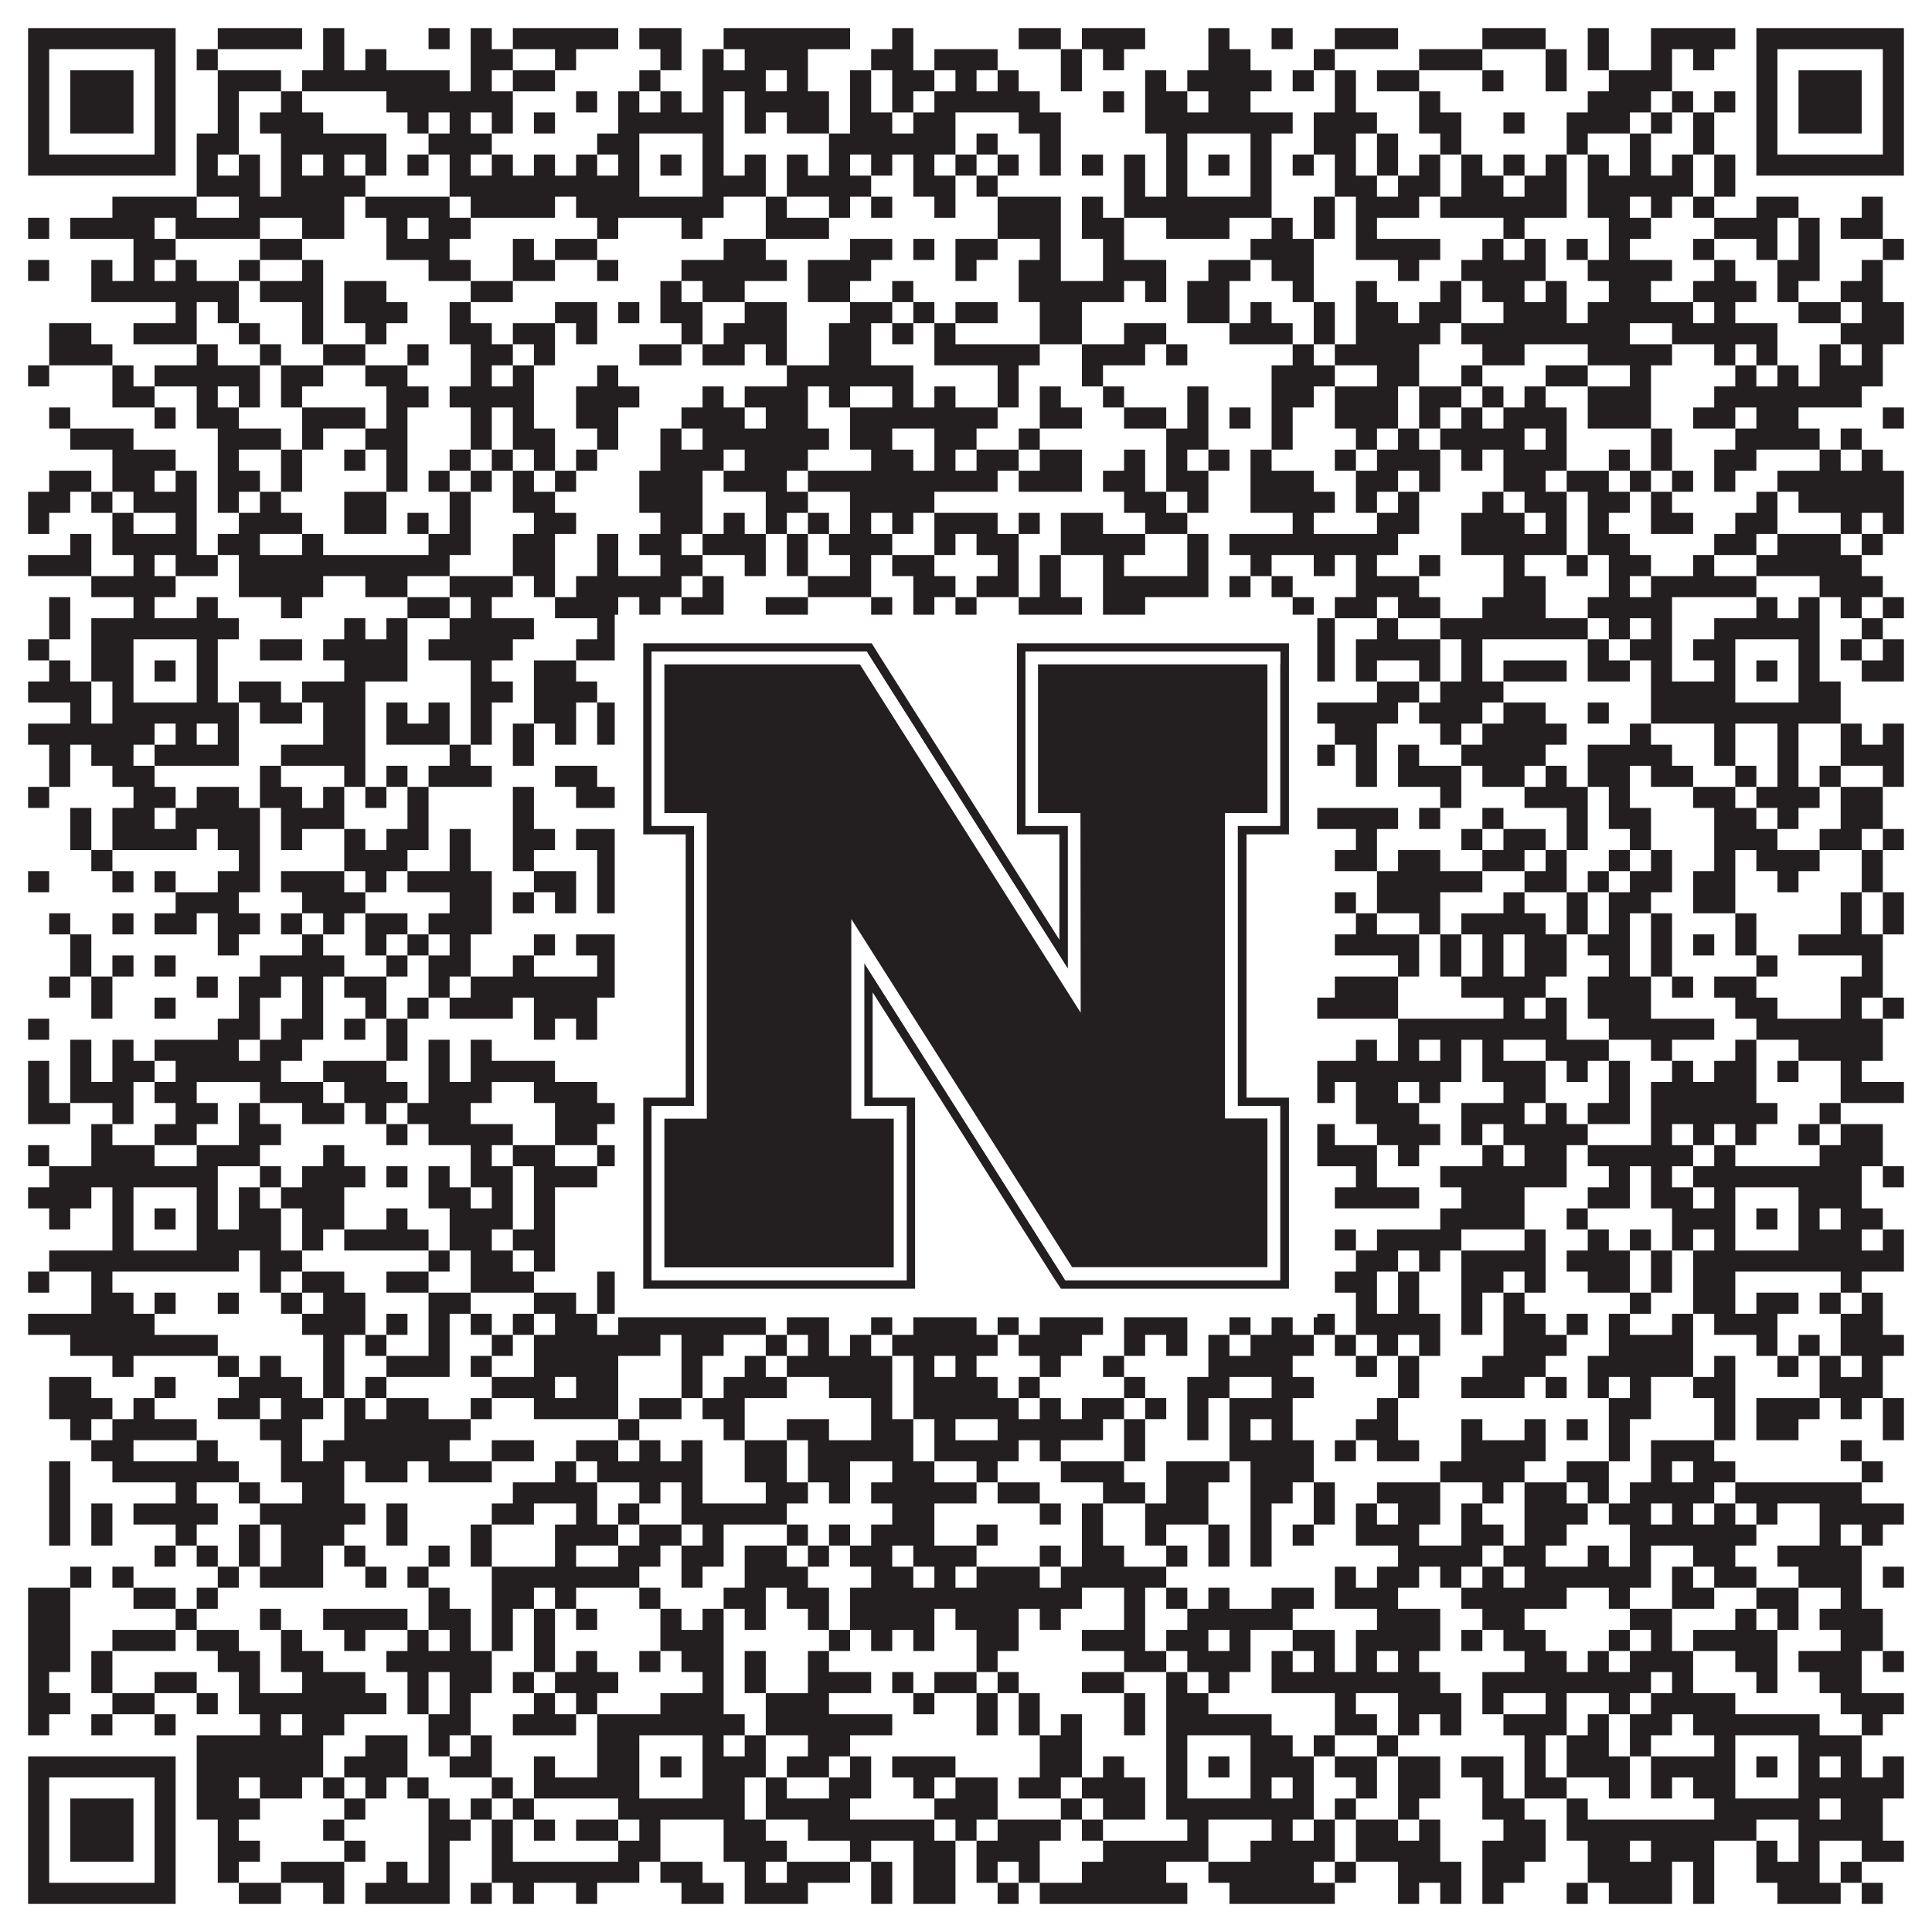 <?xml version="1.0"?>
<svg xmlns="http://www.w3.org/2000/svg" xmlns:xlink="http://www.w3.org/1999/xlink" version="1.1" width="1100px" height="1100px" viewBox="0 0 1100 1100"><rect x="0" y="0" width="1100" height="1100" fill="#ffffff" fill-opacity="1"/><path fill="#231f20" fill-opacity="1" d="M16,16L100,16L100,28L16,28ZM124,16L172,16L172,28L124,28ZM184,16L196,16L196,28L184,28ZM244,16L256,16L256,28L244,28ZM268,16L280,16L280,28L268,28ZM292,16L352,16L352,28L292,28ZM364,16L388,16L388,28L364,28ZM412,16L484,16L484,28L412,28ZM508,16L520,16L520,28L508,28ZM580,16L604,16L604,28L580,28ZM616,16L652,16L652,28L616,28ZM688,16L700,16L700,28L688,28ZM724,16L736,16L736,28L724,28ZM760,16L796,16L796,28L760,28ZM844,16L880,16L880,28L844,28ZM904,16L916,16L916,28L904,28ZM940,16L988,16L988,28L940,28ZM1000,16L1084,16L1084,28L1000,28ZM16,28L28,28L28,40L16,40ZM88,28L100,28L100,40L88,40ZM112,28L124,28L124,40L112,40ZM184,28L196,28L196,40L184,40ZM208,28L220,28L220,40L208,40ZM268,28L292,28L292,40L268,40ZM316,28L328,28L328,40L316,40ZM376,28L388,28L388,40L376,40ZM400,28L412,28L412,40L400,40ZM424,28L460,28L460,40L424,40ZM496,28L520,28L520,40L496,40ZM532,28L568,28L568,40L532,40ZM604,28L616,28L616,40L604,40ZM628,28L640,28L640,40L628,40ZM688,28L712,28L712,40L688,40ZM748,28L760,28L760,40L748,40ZM808,28L844,28L844,40L808,40ZM880,28L892,28L892,40L880,40ZM904,28L916,28L916,40L904,40ZM940,28L952,28L952,40L940,40ZM964,28L976,28L976,40L964,40ZM1000,28L1012,28L1012,40L1000,40ZM1072,28L1084,28L1084,40L1072,40ZM16,40L28,40L28,52L16,52ZM40,40L76,40L76,52L40,52ZM88,40L100,40L100,52L88,52ZM124,40L160,40L160,52L124,52ZM172,40L256,40L256,52L172,52ZM268,40L280,40L280,52L268,52ZM292,40L316,40L316,52L292,52ZM364,40L376,40L376,52L364,52ZM400,40L436,40L436,52L400,52ZM448,40L460,40L460,52L448,52ZM484,40L496,40L496,52L484,52ZM508,40L532,40L532,52L508,52ZM544,40L556,40L556,52L544,52ZM568,40L580,40L580,52L568,52ZM604,40L616,40L616,52L604,52ZM652,40L664,40L664,52L652,52ZM676,40L724,40L724,52L676,52ZM736,40L748,40L748,52L736,52ZM760,40L772,40L772,52L760,52ZM784,40L808,40L808,52L784,52ZM844,40L856,40L856,52L844,52ZM880,40L892,40L892,52L880,52ZM916,40L952,40L952,52L916,52ZM1000,40L1012,40L1012,52L1000,52ZM1024,40L1060,40L1060,52L1024,52ZM1072,40L1084,40L1084,52L1072,52ZM16,52L28,52L28,64L16,64ZM40,52L76,52L76,64L40,64ZM88,52L100,52L100,64L88,64ZM124,52L136,52L136,64L124,64ZM160,52L172,52L172,64L160,64ZM220,52L292,52L292,64L220,64ZM328,52L340,52L340,64L328,64ZM352,52L364,52L364,64L352,64ZM376,52L388,52L388,64L376,64ZM400,52L412,52L412,64L400,64ZM424,52L472,52L472,64L424,64ZM484,52L496,52L496,64L484,64ZM508,52L520,52L520,64L508,64ZM532,52L592,52L592,64L532,64ZM628,52L640,52L640,64L628,64ZM652,52L676,52L676,64L652,64ZM688,52L712,52L712,64L688,64ZM760,52L772,52L772,64L760,64ZM808,52L820,52L820,64L808,64ZM904,52L940,52L940,64L904,64ZM952,52L964,52L964,64L952,64ZM976,52L988,52L988,64L976,64ZM1000,52L1012,52L1012,64L1000,64ZM1024,52L1060,52L1060,64L1024,64ZM1072,52L1084,52L1084,64L1072,64ZM16,64L28,64L28,76L16,76ZM40,64L76,64L76,76L40,76ZM88,64L100,64L100,76L88,76ZM124,64L136,64L136,76L124,76ZM148,64L184,64L184,76L148,76ZM232,64L244,64L244,76L232,76ZM256,64L268,64L268,76L256,76ZM280,64L292,64L292,76L280,76ZM304,64L316,64L316,76L304,76ZM352,64L412,64L412,76L352,76ZM424,64L436,64L436,76L424,76ZM448,64L472,64L472,76L448,76ZM484,64L508,64L508,76L484,76ZM520,64L544,64L544,76L520,76ZM580,64L604,64L604,76L580,76ZM652,64L736,64L736,76L652,76ZM748,64L784,64L784,76L748,76ZM808,64L832,64L832,76L808,76ZM856,64L868,64L868,76L856,76ZM892,64L928,64L928,76L892,76ZM940,64L952,64L952,76L940,76ZM964,64L976,64L976,76L964,76ZM1000,64L1012,64L1012,76L1000,76ZM1024,64L1060,64L1060,76L1024,76ZM1072,64L1084,64L1084,76L1072,76ZM16,76L28,76L28,88L16,88ZM88,76L100,76L100,88L88,88ZM112,76L136,76L136,88L112,88ZM160,76L220,76L220,88L160,88ZM244,76L280,76L280,88L244,88ZM340,76L364,76L364,88L340,88ZM400,76L412,76L412,88L400,88ZM472,76L544,76L544,88L472,88ZM556,76L568,76L568,88L556,88ZM592,76L604,76L604,88L592,88ZM664,76L676,76L676,88L664,88ZM712,76L724,76L724,88L712,88ZM748,76L772,76L772,88L748,88ZM784,76L796,76L796,88L784,88ZM820,76L832,76L832,88L820,88ZM892,76L904,76L904,88L892,88ZM928,76L940,76L940,88L928,88ZM964,76L976,76L976,88L964,88ZM1000,76L1012,76L1012,88L1000,88ZM1072,76L1084,76L1084,88L1072,88ZM16,88L100,88L100,100L16,100ZM112,88L124,88L124,100L112,100ZM136,88L148,88L148,100L136,100ZM160,88L172,88L172,100L160,100ZM184,88L196,88L196,100L184,100ZM208,88L220,88L220,100L208,100ZM232,88L244,88L244,100L232,100ZM256,88L268,88L268,100L256,100ZM280,88L292,88L292,100L280,100ZM304,88L316,88L316,100L304,100ZM328,88L340,88L340,100L328,100ZM352,88L364,88L364,100L352,100ZM376,88L388,88L388,100L376,100ZM400,88L412,88L412,100L400,100ZM424,88L436,88L436,100L424,100ZM448,88L460,88L460,100L448,100ZM472,88L484,88L484,100L472,100ZM496,88L508,88L508,100L496,100ZM520,88L532,88L532,100L520,100ZM544,88L556,88L556,100L544,100ZM568,88L580,88L580,100L568,100ZM592,88L604,88L604,100L592,100ZM616,88L628,88L628,100L616,100ZM640,88L652,88L652,100L640,100ZM664,88L676,88L676,100L664,100ZM688,88L700,88L700,100L688,100ZM712,88L724,88L724,100L712,100ZM736,88L748,88L748,100L736,100ZM760,88L772,88L772,100L760,100ZM784,88L796,88L796,100L784,100ZM808,88L820,88L820,100L808,100ZM832,88L844,88L844,100L832,100ZM856,88L868,88L868,100L856,100ZM880,88L892,88L892,100L880,100ZM904,88L916,88L916,100L904,100ZM928,88L940,88L940,100L928,100ZM952,88L964,88L964,100L952,100ZM976,88L988,88L988,100L976,100ZM1000,88L1084,88L1084,100L1000,100ZM112,100L148,100L148,112L112,112ZM160,100L208,100L208,112L160,112ZM256,100L364,100L364,112L256,112ZM400,100L436,100L436,112L400,112ZM448,100L496,100L496,112L448,112ZM520,100L544,100L544,112L520,112ZM556,100L568,100L568,112L556,112ZM640,100L652,100L652,112L640,112ZM664,100L676,100L676,112L664,112ZM712,100L724,100L724,112L712,112ZM760,100L784,100L784,112L760,112ZM796,100L820,100L820,112L796,112ZM832,100L856,100L856,112L832,112ZM868,100L892,100L892,112L868,112ZM904,100L964,100L964,112L904,112ZM976,100L988,100L988,112L976,112ZM64,112L112,112L112,124L64,124ZM136,112L196,112L196,124L136,124ZM208,112L256,112L256,124L208,124ZM268,112L316,112L316,124L268,124ZM328,112L412,112L412,124L328,124ZM436,112L448,112L448,124L436,124ZM472,112L484,112L484,124L472,124ZM496,112L508,112L508,124L496,124ZM532,112L544,112L544,124L532,124ZM568,112L604,112L604,124L568,124ZM616,112L628,112L628,124L616,124ZM640,112L724,112L724,124L640,124ZM748,112L760,112L760,124L748,124ZM772,112L808,112L808,124L772,124ZM820,112L892,112L892,124L820,124ZM904,112L928,112L928,124L904,124ZM940,112L952,112L952,124L940,124ZM964,112L976,112L976,124L964,124ZM1000,112L1024,112L1024,124L1000,124ZM1060,112L1072,112L1072,124L1060,124ZM16,124L28,124L28,136L16,136ZM40,124L88,124L88,136L40,136ZM100,124L148,124L148,136L100,136ZM172,124L196,124L196,136L172,136ZM220,124L232,124L232,136L220,136ZM244,124L268,124L268,136L244,136ZM340,124L352,124L352,136L340,136ZM388,124L400,124L400,136L388,136ZM436,124L472,124L472,136L436,136ZM568,124L604,124L604,136L568,136ZM616,124L640,124L640,136L616,136ZM664,124L700,124L700,136L664,136ZM724,124L736,124L736,136L724,136ZM748,124L760,124L760,136L748,136ZM772,124L784,124L784,136L772,136ZM856,124L868,124L868,136L856,136ZM916,124L940,124L940,136L916,136ZM976,124L1012,124L1012,136L976,136ZM1024,124L1036,124L1036,136L1024,136ZM1048,124L1072,124L1072,136L1048,136ZM76,136L100,136L100,148L76,148ZM148,136L172,136L172,148L148,148ZM220,136L256,136L256,148L220,148ZM292,136L304,136L304,148L292,148ZM316,136L340,136L340,148L316,148ZM412,136L436,136L436,148L412,148ZM484,136L508,136L508,148L484,148ZM520,136L532,136L532,148L520,148ZM544,136L568,136L568,148L544,148ZM592,136L604,136L604,148L592,148ZM628,136L640,136L640,148L628,148ZM712,136L748,136L748,148L712,148ZM772,136L820,136L820,148L772,148ZM844,136L856,136L856,148L844,148ZM868,136L880,136L880,148L868,148ZM892,136L904,136L904,148L892,148ZM916,136L928,136L928,148L916,148ZM964,136L976,136L976,148L964,148ZM1000,136L1012,136L1012,148L1000,148ZM1024,136L1036,136L1036,148L1024,148ZM1072,136L1084,136L1084,148L1072,148ZM16,148L28,148L28,160L16,160ZM52,148L64,148L64,160L52,160ZM76,148L88,148L88,160L76,160ZM100,148L112,148L112,160L100,160ZM136,148L148,148L148,160L136,160ZM172,148L184,148L184,160L172,160ZM244,148L268,148L268,160L244,160ZM292,148L316,148L316,160L292,160ZM340,148L352,148L352,160L340,160ZM388,148L448,148L448,160L388,160ZM460,148L496,148L496,160L460,160ZM544,148L556,148L556,160L544,160ZM580,148L604,148L604,160L580,160ZM628,148L664,148L664,160L628,160ZM688,148L712,148L712,160L688,160ZM724,148L748,148L748,160L724,160ZM796,148L808,148L808,160L796,160ZM832,148L880,148L880,160L832,160ZM904,148L952,148L952,160L904,160ZM976,148L988,148L988,160L976,160ZM1012,148L1036,148L1036,160L1012,160ZM1060,148L1072,148L1072,160L1060,160ZM52,160L136,160L136,172L52,172ZM148,160L184,160L184,172L148,172ZM196,160L220,160L220,172L196,172ZM268,160L292,160L292,172L268,172ZM376,160L388,160L388,172L376,172ZM400,160L424,160L424,172L400,172ZM460,160L484,160L484,172L460,172ZM508,160L520,160L520,172L508,172ZM580,160L640,160L640,172L580,172ZM652,160L664,160L664,172L652,172ZM676,160L700,160L700,172L676,172ZM736,160L748,160L748,172L736,172ZM772,160L784,160L784,172L772,172ZM820,160L832,160L832,172L820,172ZM844,160L868,160L868,172L844,172ZM880,160L892,160L892,172L880,172ZM916,160L940,160L940,172L916,172ZM964,160L1000,160L1000,172L964,172ZM1012,160L1024,160L1024,172L1012,172ZM1048,160L1072,160L1072,172L1048,172ZM100,172L112,172L112,184L100,184ZM124,172L136,172L136,184L124,184ZM172,172L184,172L184,184L172,184ZM196,172L232,172L232,184L196,184ZM256,172L268,172L268,184L256,184ZM316,172L340,172L340,184L316,184ZM352,172L364,172L364,184L352,184ZM376,172L400,172L400,184L376,184ZM424,172L448,172L448,184L424,184ZM484,172L508,172L508,184L484,184ZM520,172L532,172L532,184L520,184ZM544,172L568,172L568,184L544,184ZM592,172L616,172L616,184L592,184ZM676,172L700,172L700,184L676,184ZM712,172L724,172L724,184L712,184ZM748,172L760,172L760,184L748,184ZM772,172L796,172L796,184L772,184ZM808,172L832,172L832,184L808,184ZM856,172L892,172L892,184L856,184ZM904,172L964,172L964,184L904,184ZM976,172L988,172L988,184L976,184ZM1024,172L1048,172L1048,184L1024,184ZM1060,172L1084,172L1084,184L1060,184ZM28,184L52,184L52,196L28,196ZM76,184L112,184L112,196L76,196ZM136,184L148,184L148,196L136,196ZM172,184L184,184L184,196L172,196ZM208,184L220,184L220,196L208,196ZM256,184L280,184L280,196L256,196ZM292,184L316,184L316,196L292,196ZM328,184L340,184L340,196L328,196ZM388,184L400,184L400,196L388,196ZM412,184L448,184L448,196L412,196ZM472,184L496,184L496,196L472,196ZM508,184L520,184L520,196L508,196ZM532,184L544,184L544,196L532,196ZM592,184L616,184L616,196L592,196ZM640,184L664,184L664,196L640,196ZM700,184L736,184L736,196L700,196ZM748,184L760,184L760,196L748,196ZM772,184L820,184L820,196L772,196ZM832,184L928,184L928,196L832,196ZM952,184L1012,184L1012,196L952,196ZM1048,184L1084,184L1084,196L1048,196ZM28,196L64,196L64,208L28,208ZM112,196L124,196L124,208L112,208ZM148,196L160,196L160,208L148,208ZM184,196L208,196L208,208L184,208ZM232,196L244,196L244,208L232,208ZM268,196L292,196L292,208L268,208ZM304,196L316,196L316,208L304,208ZM364,196L388,196L388,208L364,208ZM400,196L424,196L424,208L400,208ZM436,196L448,196L448,208L436,208ZM472,196L496,196L496,208L472,208ZM532,196L592,196L592,208L532,208ZM616,196L652,196L652,208L616,208ZM664,196L676,196L676,208L664,208ZM736,196L748,196L748,208L736,208ZM760,196L808,196L808,208L760,208ZM844,196L868,196L868,208L844,208ZM904,196L952,196L952,208L904,208ZM976,196L988,196L988,208L976,208ZM1000,196L1012,196L1012,208L1000,208ZM1036,196L1048,196L1048,208L1036,208ZM1060,196L1072,196L1072,208L1060,208ZM16,208L28,208L28,220L16,220ZM64,208L76,208L76,220L64,220ZM88,208L148,208L148,220L88,220ZM160,208L184,208L184,220L160,220ZM208,208L232,208L232,220L208,220ZM268,208L280,208L280,220L268,220ZM292,208L304,208L304,220L292,220ZM340,208L352,208L352,220L340,220ZM448,208L520,208L520,220L448,220ZM568,208L580,208L580,220L568,220ZM616,208L628,208L628,220L616,220ZM724,208L760,208L760,220L724,220ZM784,208L808,208L808,220L784,220ZM832,208L844,208L844,220L832,220ZM880,208L904,208L904,220L880,220ZM928,208L940,208L940,220L928,220ZM988,208L1000,208L1000,220L988,220ZM1012,208L1024,208L1024,220L1012,220ZM1036,208L1072,208L1072,220L1036,220ZM64,220L88,220L88,232L64,232ZM112,220L124,220L124,232L112,232ZM136,220L148,220L148,232L136,232ZM160,220L172,220L172,232L160,232ZM220,220L244,220L244,232L220,232ZM256,220L304,220L304,232L256,232ZM328,220L364,220L364,232L328,232ZM400,220L412,220L412,232L400,232ZM424,220L460,220L460,232L424,232ZM472,220L484,220L484,232L472,232ZM508,220L520,220L520,232L508,232ZM532,220L544,220L544,232L532,232ZM568,220L580,220L580,232L568,232ZM592,220L604,220L604,232L592,232ZM628,220L640,220L640,232L628,232ZM676,220L688,220L688,232L676,232ZM724,220L748,220L748,232L724,232ZM760,220L796,220L796,232L760,232ZM808,220L832,220L832,232L808,232ZM844,220L856,220L856,232L844,232ZM868,220L880,220L880,232L868,232ZM904,220L940,220L940,232L904,232ZM976,220L1060,220L1060,232L976,232ZM28,232L40,232L40,244L28,244ZM88,232L100,232L100,244L88,244ZM112,232L136,232L136,244L112,244ZM172,232L208,232L208,244L172,244ZM220,232L232,232L232,244L220,244ZM268,232L280,232L280,244L268,244ZM292,232L304,232L304,244L292,244ZM328,232L352,232L352,244L328,244ZM388,232L424,232L424,244L388,244ZM436,232L460,232L460,244L436,244ZM484,232L568,232L568,244L484,244ZM592,232L616,232L616,244L592,244ZM640,232L664,232L664,244L640,244ZM676,232L688,232L688,244L676,244ZM700,232L712,232L712,244L700,244ZM724,232L736,232L736,244L724,244ZM760,232L796,232L796,244L760,244ZM808,232L820,232L820,244L808,244ZM832,232L844,232L844,244L832,244ZM856,232L892,232L892,244L856,244ZM904,232L940,232L940,244L904,244ZM964,232L988,232L988,244L964,244ZM1000,232L1024,232L1024,244L1000,244ZM1072,232L1084,232L1084,244L1072,244ZM40,244L76,244L76,256L40,256ZM124,244L160,244L160,256L124,256ZM172,244L184,244L184,256L172,256ZM208,244L232,244L232,256L208,256ZM268,244L280,244L280,256L268,256ZM292,244L316,244L316,256L292,256ZM340,244L352,244L352,256L340,256ZM376,244L388,244L388,256L376,256ZM400,244L472,244L472,256L400,256ZM484,244L508,244L508,256L484,256ZM532,244L556,244L556,256L532,256ZM580,244L592,244L592,256L580,256ZM664,244L688,244L688,256L664,256ZM724,244L736,244L736,256L724,256ZM772,244L784,244L784,256L772,256ZM796,244L808,244L808,256L796,256ZM820,244L868,244L868,256L820,256ZM880,244L892,244L892,256L880,256ZM940,244L952,244L952,256L940,256ZM988,244L1036,244L1036,256L988,256ZM1048,244L1060,244L1060,256L1048,256ZM64,256L100,256L100,268L64,268ZM124,256L136,256L136,268L124,268ZM160,256L172,256L172,268L160,268ZM196,256L208,256L208,268L196,268ZM220,256L232,256L232,268L220,268ZM256,256L268,256L268,268L256,268ZM280,256L292,256L292,268L280,268ZM304,256L316,256L316,268L304,268ZM328,256L340,256L340,268L328,268ZM376,256L412,256L412,268L376,268ZM424,256L460,256L460,268L424,268ZM496,256L520,256L520,268L496,268ZM532,256L544,256L544,268L532,268ZM556,256L580,256L580,268L556,268ZM592,256L616,256L616,268L592,268ZM640,256L652,256L652,268L640,268ZM664,256L676,256L676,268L664,268ZM688,256L700,256L700,268L688,268ZM712,256L724,256L724,268L712,268ZM760,256L772,256L772,268L760,268ZM784,256L820,256L820,268L784,268ZM832,256L844,256L844,268L832,268ZM856,256L892,256L892,268L856,268ZM916,256L928,256L928,268L916,268ZM940,256L952,256L952,268L940,268ZM976,256L1000,256L1000,268L976,268ZM1036,256L1048,256L1048,268L1036,268ZM1060,256L1072,256L1072,268L1060,268ZM28,268L52,268L52,280L28,280ZM64,268L88,268L88,280L64,280ZM100,268L112,268L112,280L100,280ZM124,268L148,268L148,280L124,280ZM160,268L172,268L172,280L160,280ZM220,268L232,268L232,280L220,280ZM244,268L256,268L256,280L244,280ZM268,268L280,268L280,280L268,280ZM292,268L304,268L304,280L292,280ZM316,268L328,268L328,280L316,280ZM364,268L400,268L400,280L364,280ZM412,268L448,268L448,280L412,280ZM460,268L568,268L568,280L460,280ZM580,268L616,268L616,280L580,280ZM628,268L652,268L652,280L628,280ZM664,268L688,268L688,280L664,280ZM712,268L748,268L748,280L712,280ZM772,268L796,268L796,280L772,280ZM808,268L820,268L820,280L808,280ZM856,268L880,268L880,280L856,280ZM892,268L916,268L916,280L892,280ZM928,268L940,268L940,280L928,280ZM952,268L964,268L964,280L952,280ZM976,268L988,268L988,280L976,280ZM1012,268L1084,268L1084,280L1012,280ZM16,280L40,280L40,292L16,292ZM52,280L64,280L64,292L52,292ZM76,280L112,280L112,292L76,292ZM124,280L136,280L136,292L124,292ZM148,280L160,280L160,292L148,292ZM196,280L220,280L220,292L196,292ZM256,280L268,280L268,292L256,292ZM292,280L316,280L316,292L292,292ZM364,280L400,280L400,292L364,292ZM436,280L460,280L460,292L436,292ZM484,280L532,280L532,292L484,292ZM640,280L664,280L664,292L640,292ZM676,280L688,280L688,292L676,292ZM712,280L760,280L760,292L712,292ZM772,280L784,280L784,292L772,292ZM796,280L808,280L808,292L796,292ZM844,280L856,280L856,292L844,292ZM868,280L892,280L892,292L868,292ZM904,280L928,280L928,292L904,292ZM940,280L952,280L952,292L940,292ZM1000,280L1012,280L1012,292L1000,292ZM1024,280L1084,280L1084,292L1024,292ZM16,292L28,292L28,304L16,304ZM64,292L76,292L76,304L64,304ZM100,292L112,292L112,304L100,304ZM136,292L172,292L172,304L136,304ZM196,292L220,292L220,304L196,304ZM232,292L244,292L244,304L232,304ZM256,292L268,292L268,304L256,304ZM304,292L328,292L328,304L304,304ZM376,292L400,292L400,304L376,304ZM412,292L424,292L424,304L412,304ZM436,292L448,292L448,304L436,304ZM460,292L472,292L472,304L460,304ZM484,292L496,292L496,304L484,304ZM508,292L520,292L520,304L508,304ZM532,292L568,292L568,304L532,304ZM580,292L592,292L592,304L580,304ZM604,292L628,292L628,304L604,304ZM652,292L676,292L676,304L652,304ZM736,292L748,292L748,304L736,304ZM784,292L808,292L808,304L784,304ZM832,292L868,292L868,304L832,304ZM880,292L892,292L892,304L880,304ZM904,292L916,292L916,304L904,304ZM940,292L964,292L964,304L940,304ZM988,292L1012,292L1012,304L988,304ZM1048,292L1060,292L1060,304L1048,304ZM1072,292L1084,292L1084,304L1072,304ZM40,304L52,304L52,316L40,316ZM64,304L112,304L112,316L64,316ZM124,304L148,304L148,316L124,316ZM172,304L184,304L184,316L172,316ZM244,304L268,304L268,316L244,316ZM292,304L316,304L316,316L292,316ZM340,304L352,304L352,316L340,316ZM364,304L388,304L388,316L364,316ZM400,304L436,304L436,316L400,316ZM448,304L460,304L460,316L448,316ZM472,304L508,304L508,316L472,316ZM532,304L544,304L544,316L532,316ZM556,304L580,304L580,316L556,316ZM604,304L652,304L652,316L604,316ZM676,304L688,304L688,316L676,316ZM700,304L796,304L796,316L700,316ZM832,304L892,304L892,316L832,316ZM904,304L928,304L928,316L904,316ZM976,304L1000,304L1000,316L976,316ZM1012,304L1048,304L1048,316L1012,316ZM1060,304L1072,304L1072,316L1060,316ZM16,316L52,316L52,328L16,328ZM76,316L88,316L88,328L76,328ZM100,316L124,316L124,328L100,328ZM136,316L256,316L256,328L136,328ZM292,316L316,316L316,328L292,328ZM340,316L352,316L352,328L340,328ZM376,316L400,316L400,328L376,328ZM424,316L436,316L436,328L424,328ZM448,316L460,316L460,328L448,328ZM484,316L496,316L496,328L484,328ZM508,316L532,316L532,328L508,328ZM568,316L580,316L580,328L568,328ZM592,316L604,316L604,328L592,328ZM628,316L640,316L640,328L628,328ZM676,316L688,316L688,328L676,328ZM712,316L724,316L724,328L712,328ZM748,316L760,316L760,328L748,328ZM772,316L784,316L784,328L772,328ZM808,316L820,316L820,328L808,328ZM856,316L868,316L868,328L856,328ZM892,316L904,316L904,328L892,328ZM916,316L940,316L940,328L916,328ZM964,316L976,316L976,328L964,328ZM1000,316L1060,316L1060,328L1000,328ZM52,328L100,328L100,340L52,340ZM136,328L184,328L184,340L136,340ZM208,328L232,328L232,340L208,340ZM256,328L292,328L292,340L256,340ZM304,328L316,328L316,340L304,340ZM328,328L388,328L388,340L328,340ZM400,328L412,328L412,340L400,340ZM460,328L496,328L496,340L460,340ZM520,328L544,328L544,340L520,340ZM556,328L580,328L580,340L556,340ZM592,328L604,328L604,340L592,340ZM628,328L688,328L688,340L628,340ZM700,328L712,328L712,340L700,340ZM724,328L736,328L736,340L724,340ZM772,328L808,328L808,340L772,340ZM856,328L880,328L880,340L856,340ZM916,328L928,328L928,340L916,340ZM940,328L1000,328L1000,340L940,340ZM1036,328L1072,328L1072,340L1036,340ZM28,340L40,340L40,352L28,352ZM76,340L88,340L88,352L76,352ZM112,340L124,340L124,352L112,352ZM160,340L172,340L172,352L160,352ZM232,340L256,340L256,352L232,352ZM268,340L280,340L280,352L268,352ZM316,340L352,340L352,352L316,352ZM364,340L376,340L376,352L364,352ZM388,340L412,340L412,352L388,352ZM436,340L460,340L460,352L436,352ZM496,340L508,340L508,352L496,352ZM520,340L532,340L532,352L520,352ZM544,340L556,340L556,352L544,352ZM580,340L616,340L616,352L580,352ZM628,340L652,340L652,352L628,352ZM736,340L748,340L748,352L736,352ZM760,340L784,340L784,352L760,352ZM796,340L820,340L820,352L796,352ZM844,340L880,340L880,352L844,352ZM904,340L952,340L952,352L904,352ZM1000,340L1012,340L1012,352L1000,352ZM1024,340L1036,340L1036,352L1024,352ZM1048,340L1060,340L1060,352L1048,352ZM1072,340L1084,340L1084,352L1072,352ZM28,352L40,352L40,364L28,364ZM52,352L136,352L136,364L52,364ZM196,352L208,352L208,364L196,364ZM220,352L232,352L232,364L220,364ZM256,352L304,352L304,364L256,364ZM340,352L412,352L412,364L340,364ZM436,352L532,352L532,364L436,364ZM544,352L556,352L556,364L544,364ZM580,352L604,352L604,364L580,364ZM628,352L640,352L640,364L628,364ZM664,352L760,352L760,364L664,364ZM784,352L796,352L796,364L784,364ZM820,352L904,352L904,364L820,364ZM916,352L928,352L928,364L916,364ZM940,352L952,352L952,364L940,364ZM976,352L1036,352L1036,364L976,364ZM1060,352L1072,352L1072,364L1060,364ZM16,364L28,364L28,376L16,376ZM52,364L76,364L76,376L52,376ZM112,364L124,364L124,376L112,376ZM148,364L172,364L172,376L148,376ZM184,364L232,364L232,376L184,376ZM244,364L292,364L292,376L244,376ZM328,364L364,364L364,376L328,376ZM400,364L412,364L412,376L400,376ZM448,364L460,364L460,376L448,376ZM496,364L508,364L508,376L496,376ZM544,364L556,364L556,376L544,376ZM580,364L592,364L592,376L580,376ZM616,364L676,364L676,376L616,376ZM712,364L760,364L760,376L712,376ZM772,364L820,364L820,376L772,376ZM832,364L844,364L844,376L832,376ZM904,364L916,364L916,376L904,376ZM928,364L952,364L952,376L928,376ZM964,364L988,364L988,376L964,376ZM1024,364L1036,364L1036,376L1024,376ZM1048,364L1060,364L1060,376L1048,376ZM1072,364L1084,364L1084,376L1072,376ZM28,376L40,376L40,388L28,388ZM52,376L76,376L76,388L52,388ZM88,376L100,376L100,388L88,388ZM112,376L124,376L124,388L112,388ZM196,376L232,376L232,388L196,388ZM268,376L280,376L280,388L268,388ZM304,376L328,376L328,388L304,388ZM352,376L364,376L364,388L352,388ZM376,376L388,376L388,388L376,388ZM400,376L436,376L436,388L400,388ZM448,376L460,376L460,388L448,388ZM472,376L508,376L508,388L472,388ZM520,376L544,376L544,388L520,388ZM556,376L580,376L580,388L556,388ZM616,376L628,376L628,388L616,388ZM664,376L676,376L676,388L664,388ZM688,376L700,376L700,388L688,388ZM712,376L760,376L760,388L712,388ZM772,376L784,376L784,388L772,388ZM808,376L820,376L820,388L808,388ZM832,376L844,376L844,388L832,388ZM856,376L892,376L892,388L856,388ZM904,376L928,376L928,388L904,388ZM940,376L952,376L952,388L940,388ZM976,376L988,376L988,388L976,388ZM1000,376L1012,376L1012,388L1000,388ZM1024,376L1036,376L1036,388L1024,388ZM1060,376L1084,376L1084,388L1060,388ZM16,388L52,388L52,400L16,400ZM64,388L76,388L76,400L64,400ZM112,388L124,388L124,400L112,400ZM136,388L160,388L160,400L136,400ZM172,388L208,388L208,400L172,400ZM268,388L292,388L292,400L268,400ZM304,388L340,388L340,400L304,400ZM352,388L364,388L364,400L352,400ZM400,388L436,388L436,400L400,400ZM448,388L472,388L472,400L448,400ZM484,388L520,388L520,400L484,400ZM556,388L580,388L580,400L556,400ZM592,388L604,388L604,400L592,400ZM628,388L652,388L652,400L628,400ZM664,388L676,388L676,400L664,400ZM712,388L748,388L748,400L712,400ZM784,388L808,388L808,400L784,400ZM820,388L856,388L856,400L820,400ZM940,388L988,388L988,400L940,400ZM1024,388L1048,388L1048,400L1024,400ZM40,400L52,400L52,412L40,412ZM64,400L136,400L136,412L64,412ZM148,400L172,400L172,412L148,412ZM184,400L208,400L208,412L184,412ZM220,400L232,400L232,412L220,412ZM244,400L256,400L256,412L244,412ZM268,400L280,400L280,412L268,412ZM304,400L328,400L328,412L304,412ZM340,400L412,400L412,412L340,412ZM436,400L484,400L484,412L436,412ZM508,400L532,400L532,412L508,412ZM544,400L556,400L556,412L544,412ZM580,400L604,400L604,412L580,412ZM616,400L628,400L628,412L616,412ZM664,400L724,400L724,412L664,412ZM736,400L796,400L796,412L736,412ZM808,400L844,400L844,412L808,412ZM856,400L880,400L880,412L856,412ZM904,400L916,400L916,412L904,412ZM940,400L1048,400L1048,412L940,412ZM16,412L88,412L88,424L16,424ZM100,412L112,412L112,424L100,424ZM124,412L136,412L136,424L124,424ZM184,412L208,412L208,424L184,424ZM220,412L256,412L256,424L220,424ZM268,412L280,412L280,424L268,424ZM292,412L304,412L304,424L292,424ZM316,412L328,412L328,424L316,424ZM340,412L364,412L364,424L340,424ZM376,412L388,412L388,424L376,424ZM400,412L424,412L424,424L400,424ZM448,412L460,412L460,424L448,424ZM472,412L484,412L484,424L472,424ZM520,412L532,412L532,424L520,424ZM544,412L580,412L580,424L544,424ZM592,412L604,412L604,424L592,424ZM652,412L676,412L676,424L652,424ZM688,412L700,412L700,424L688,424ZM712,412L736,412L736,424L712,424ZM760,412L784,412L784,424L760,424ZM820,412L832,412L832,424L820,424ZM844,412L892,412L892,424L844,424ZM928,412L940,412L940,424L928,424ZM976,412L988,412L988,424L976,424ZM1012,412L1024,412L1024,424L1012,424ZM1048,412L1060,412L1060,424L1048,424ZM1072,412L1084,412L1084,424L1072,424ZM28,424L40,424L40,436L28,436ZM52,424L76,424L76,436L52,436ZM88,424L136,424L136,436L88,436ZM160,424L208,424L208,436L160,436ZM256,424L268,424L268,436L256,436ZM292,424L304,424L304,436L292,436ZM412,424L424,424L424,436L412,436ZM436,424L460,424L460,436L436,436ZM484,424L496,424L496,436L484,436ZM508,424L556,424L556,436L508,436ZM568,424L580,424L580,436L568,436ZM592,424L652,424L652,436L592,436ZM664,424L700,424L700,436L664,436ZM724,424L736,424L736,436L724,436ZM748,424L760,424L760,436L748,436ZM772,424L784,424L784,436L772,436ZM796,424L808,424L808,436L796,436ZM832,424L880,424L880,436L832,436ZM904,424L952,424L952,436L904,436ZM976,424L988,424L988,436L976,436ZM1012,424L1024,424L1024,436L1012,436ZM1048,424L1084,424L1084,436L1048,436ZM28,436L40,436L40,448L28,448ZM64,436L88,436L88,448L64,448ZM148,436L160,436L160,448L148,448ZM196,436L208,436L208,448L196,448ZM220,436L232,436L232,448L220,448ZM244,436L280,436L280,448L244,448ZM316,436L340,436L340,448L316,448ZM352,436L364,436L364,448L352,448ZM388,436L436,436L436,448L388,448ZM448,436L460,436L460,448L448,448ZM472,436L484,436L484,448L472,448ZM532,436L568,436L568,448L532,448ZM628,436L652,436L652,448L628,448ZM664,436L676,436L676,448L664,448ZM688,436L712,436L712,448L688,448ZM724,436L736,436L736,448L724,448ZM772,436L784,436L784,448L772,448ZM796,436L832,436L832,448L796,448ZM844,436L868,436L868,448L844,448ZM880,436L892,436L892,448L880,448ZM904,436L928,436L928,448L904,448ZM940,436L964,436L964,448L940,448ZM988,436L1000,436L1000,448L988,448ZM1012,436L1024,436L1024,448L1012,448ZM1036,436L1048,436L1048,448L1036,448ZM1072,436L1084,436L1084,448L1072,448ZM16,448L28,448L28,460L16,460ZM76,448L100,448L100,460L76,460ZM112,448L136,448L136,460L112,460ZM148,448L172,448L172,460L148,460ZM184,448L196,448L196,460L184,460ZM208,448L220,448L220,460L208,460ZM232,448L244,448L244,460L232,460ZM292,448L304,448L304,460L292,460ZM328,448L352,448L352,460L328,460ZM364,448L376,448L376,460L364,460ZM388,448L400,448L400,460L388,460ZM412,448L448,448L448,460L412,460ZM460,448L472,448L472,460L460,460ZM484,448L496,448L496,460L484,460ZM508,448L532,448L532,460L508,460ZM556,448L568,448L568,460L556,460ZM580,448L592,448L592,460L580,460ZM628,448L652,448L652,460L628,460ZM676,448L688,448L688,460L676,460ZM712,448L724,448L724,460L712,460ZM820,448L832,448L832,460L820,460ZM868,448L904,448L904,460L868,460ZM916,448L928,448L928,460L916,460ZM964,448L988,448L988,460L964,460ZM1000,448L1036,448L1036,460L1000,460ZM1048,448L1072,448L1072,460L1048,460ZM40,460L52,460L52,472L40,472ZM64,460L88,460L88,472L64,472ZM100,460L148,460L148,472L100,472ZM160,460L196,460L196,472L160,472ZM232,460L244,460L244,472L232,472ZM292,460L304,460L304,472L292,472ZM376,460L400,460L400,472L376,472ZM424,460L436,460L436,472L424,472ZM448,460L472,460L472,472L448,472ZM484,460L520,460L520,472L484,472ZM544,460L556,460L556,472L544,472ZM580,460L604,460L604,472L580,472ZM616,460L640,460L640,472L616,472ZM652,460L676,460L676,472L652,472ZM712,460L736,460L736,472L712,472ZM748,460L796,460L796,472L748,472ZM808,460L820,460L820,472L808,472ZM844,460L856,460L856,472L844,472ZM892,460L904,460L904,472L892,472ZM916,460L940,460L940,472L916,472ZM976,460L1000,460L1000,472L976,472ZM1012,460L1024,460L1024,472L1012,472ZM1048,460L1072,460L1072,472L1048,472ZM40,472L52,472L52,484L40,484ZM64,472L112,472L112,484L64,484ZM124,472L148,472L148,484L124,484ZM160,472L172,472L172,484L160,484ZM196,472L208,472L208,484L196,484ZM220,472L244,472L244,484L220,484ZM256,472L268,472L268,484L256,484ZM292,472L316,472L316,484L292,484ZM328,472L352,472L352,484L328,484ZM364,472L400,472L400,484L364,484ZM412,472L424,472L424,484L412,484ZM436,472L472,472L472,484L436,484ZM544,472L580,472L580,484L544,484ZM592,472L604,472L604,484L592,484ZM640,472L652,472L652,484L640,484ZM664,472L676,472L676,484L664,484ZM688,472L700,472L700,484L688,484ZM724,472L748,472L748,484L724,484ZM772,472L784,472L784,484L772,484ZM832,472L844,472L844,484L832,484ZM856,472L880,472L880,484L856,484ZM892,472L904,472L904,484L892,484ZM928,472L940,472L940,484L928,484ZM976,472L1012,472L1012,484L976,484ZM1036,472L1060,472L1060,484L1036,484ZM1072,472L1084,472L1084,484L1072,484ZM52,484L64,484L64,496L52,496ZM136,484L148,484L148,496L136,496ZM196,484L232,484L232,496L196,496ZM256,484L268,484L268,496L256,496ZM292,484L304,484L304,496L292,496ZM340,484L352,484L352,496L340,496ZM364,484L412,484L412,496L364,496ZM436,484L460,484L460,496L436,496ZM472,484L484,484L484,496L472,496ZM496,484L508,484L508,496L496,496ZM532,484L544,484L544,496L532,496ZM556,484L580,484L580,496L556,496ZM640,484L652,484L652,496L640,496ZM688,484L712,484L712,496L688,496ZM724,484L736,484L736,496L724,496ZM760,484L784,484L784,496L760,496ZM796,484L820,484L820,496L796,496ZM844,484L868,484L868,496L844,496ZM880,484L892,484L892,496L880,496ZM916,484L928,484L928,496L916,496ZM940,484L952,484L952,496L940,496ZM976,484L988,484L988,496L976,496ZM1000,484L1036,484L1036,496L1000,496ZM1060,484L1072,484L1072,496L1060,496ZM16,496L28,496L28,508L16,508ZM64,496L76,496L76,508L64,508ZM88,496L100,496L100,508L88,508ZM124,496L148,496L148,508L124,508ZM160,496L196,496L196,508L160,508ZM208,496L220,496L220,508L208,508ZM232,496L280,496L280,508L232,508ZM304,496L328,496L328,508L304,508ZM340,496L448,496L448,508L340,508ZM472,496L496,496L496,508L472,508ZM508,496L544,496L544,508L508,508ZM616,496L640,496L640,508L616,508ZM652,496L664,496L664,508L652,508ZM712,496L736,496L736,508L712,508ZM784,496L844,496L844,508L784,508ZM868,496L892,496L892,508L868,508ZM904,496L916,496L916,508L904,508ZM928,496L952,496L952,508L928,508ZM964,496L988,496L988,508L964,508ZM1012,496L1024,496L1024,508L1012,508ZM1060,496L1072,496L1072,508L1060,508ZM100,508L136,508L136,520L100,520ZM172,508L208,508L208,520L172,520ZM256,508L280,508L280,520L256,520ZM292,508L304,508L304,520L292,520ZM316,508L328,508L328,520L316,520ZM340,508L352,508L352,520L340,520ZM364,508L388,508L388,520L364,520ZM400,508L412,508L412,520L400,520ZM448,508L460,508L460,520L448,520ZM496,508L508,508L508,520L496,520ZM532,508L544,508L544,520L532,520ZM568,508L592,508L592,520L568,520ZM616,508L628,508L628,520L616,520ZM640,508L652,508L652,520L640,520ZM676,508L736,508L736,520L676,520ZM760,508L772,508L772,520L760,520ZM784,508L820,508L820,520L784,520ZM856,508L868,508L868,520L856,520ZM892,508L904,508L904,520L892,520ZM916,508L940,508L940,520L916,520ZM964,508L988,508L988,520L964,520ZM1048,508L1060,508L1060,520L1048,520ZM1072,508L1084,508L1084,520L1072,520ZM28,520L40,520L40,532L28,532ZM64,520L76,520L76,532L64,532ZM88,520L112,520L112,532L88,532ZM124,520L148,520L148,532L124,532ZM160,520L172,520L172,532L160,532ZM184,520L196,520L196,532L184,532ZM208,520L232,520L232,532L208,532ZM244,520L280,520L280,532L244,532ZM352,520L364,520L364,532L352,532ZM376,520L388,520L388,532L376,532ZM400,520L412,520L412,532L400,532ZM424,520L472,520L472,532L424,532ZM496,520L508,520L508,532L496,532ZM532,520L556,520L556,532L532,532ZM580,520L616,520L616,532L580,532ZM628,520L640,520L640,532L628,532ZM712,520L748,520L748,532L712,532ZM772,520L784,520L784,532L772,532ZM808,520L820,520L820,532L808,532ZM832,520L880,520L880,532L832,532ZM892,520L904,520L904,532L892,532ZM916,520L928,520L928,532L916,532ZM940,520L952,520L952,532L940,532ZM988,520L1000,520L1000,532L988,532ZM1048,520L1060,520L1060,532L1048,532ZM1072,520L1084,520L1084,532L1072,532ZM40,532L52,532L52,544L40,544ZM124,532L136,532L136,544L124,544ZM172,532L184,532L184,544L172,544ZM208,532L220,532L220,544L208,544ZM232,532L244,532L244,544L232,544ZM256,532L268,532L268,544L256,544ZM304,532L316,532L316,544L304,544ZM328,532L376,532L376,544L328,544ZM388,532L400,532L400,544L388,544ZM412,532L436,532L436,544L412,544ZM448,532L496,532L496,544L448,544ZM508,532L520,532L520,544L508,544ZM556,532L580,532L580,544L556,544ZM592,532L664,532L664,544L592,544ZM676,532L688,532L688,544L676,544ZM700,532L712,532L712,544L700,544ZM760,532L808,532L808,544L760,544ZM820,532L832,532L832,544L820,544ZM844,532L856,532L856,544L844,544ZM868,532L892,532L892,544L868,544ZM904,532L928,532L928,544L904,544ZM940,532L952,532L952,544L940,544ZM964,532L976,532L976,544L964,544ZM988,532L1000,532L1000,544L988,544ZM1024,532L1072,532L1072,544L1024,544ZM40,544L52,544L52,556L40,556ZM64,544L76,544L76,556L64,556ZM88,544L100,544L100,556L88,556ZM148,544L196,544L196,556L148,556ZM220,544L232,544L232,556L220,556ZM244,544L268,544L268,556L244,556ZM292,544L304,544L304,556L292,556ZM340,544L364,544L364,556L340,556ZM388,544L400,544L400,556L388,556ZM436,544L484,544L484,556L436,556ZM520,544L532,544L532,556L520,556ZM580,544L616,544L616,556L580,556ZM628,544L640,544L640,556L628,556ZM652,544L676,544L676,556L652,556ZM688,544L724,544L724,556L688,556ZM736,544L748,544L748,556L736,556ZM796,544L808,544L808,556L796,556ZM820,544L832,544L832,556L820,556ZM844,544L856,544L856,556L844,556ZM868,544L892,544L892,556L868,556ZM916,544L928,544L928,556L916,556ZM940,544L952,544L952,556L940,556ZM1000,544L1012,544L1012,556L1000,556ZM1060,544L1072,544L1072,556L1060,556ZM28,556L40,556L40,568L28,568ZM52,556L64,556L64,568L52,568ZM112,556L124,556L124,568L112,568ZM136,556L160,556L160,568L136,568ZM172,556L184,556L184,568L172,568ZM196,556L220,556L220,568L196,568ZM244,556L256,556L256,568L244,568ZM268,556L376,556L376,568L268,568ZM400,556L412,556L412,568L400,568ZM424,556L460,556L460,568L424,568ZM496,556L508,556L508,568L496,568ZM520,556L556,556L556,568L520,568ZM604,556L616,556L616,568L604,568ZM628,556L664,556L664,568L628,568ZM700,556L712,556L712,568L700,568ZM724,556L736,556L736,568L724,568ZM760,556L796,556L796,568L760,568ZM832,556L880,556L880,568L832,568ZM904,556L940,556L940,568L904,568ZM952,556L964,556L964,568L952,568ZM976,556L1000,556L1000,568L976,568ZM1048,556L1072,556L1072,568L1048,568ZM52,568L64,568L64,580L52,580ZM88,568L100,568L100,580L88,580ZM136,568L148,568L148,580L136,580ZM172,568L184,568L184,580L172,580ZM208,568L220,568L220,580L208,580ZM232,568L244,568L244,580L232,580ZM256,568L292,568L292,580L256,580ZM304,568L340,568L340,580L304,580ZM364,568L388,568L388,580L364,580ZM412,568L436,568L436,580L412,580ZM448,568L460,568L460,580L448,580ZM472,568L484,568L484,580L472,580ZM508,568L520,568L520,580L508,580ZM532,568L544,568L544,580L532,580ZM568,568L580,568L580,580L568,580ZM592,568L616,568L616,580L592,580ZM628,568L640,568L640,580L628,580ZM676,568L700,568L700,580L676,580ZM724,568L796,568L796,580L724,580ZM856,568L868,568L868,580L856,580ZM880,568L892,568L892,580L880,580ZM904,568L940,568L940,580L904,580ZM988,568L1012,568L1012,580L988,580ZM1048,568L1060,568L1060,580L1048,580ZM1072,568L1084,568L1084,580L1072,580ZM16,580L28,580L28,592L16,592ZM124,580L148,580L148,592L124,592ZM160,580L184,580L184,592L160,592ZM196,580L208,580L208,592L196,592ZM220,580L232,580L232,592L220,592ZM304,580L316,580L316,592L304,592ZM328,580L340,580L340,592L328,592ZM352,580L364,580L364,592L352,592ZM388,580L436,580L436,592L388,592ZM448,580L460,580L460,592L448,592ZM508,580L544,580L544,592L508,592ZM568,580L616,580L616,592L568,592ZM628,580L700,580L700,592L628,592ZM736,580L748,580L748,592L736,592ZM796,580L892,580L892,592L796,592ZM916,580L976,580L976,592L916,592ZM1000,580L1072,580L1072,592L1000,592ZM40,592L52,592L52,604L40,604ZM64,592L76,592L76,604L64,604ZM88,592L136,592L136,604L88,604ZM148,592L172,592L172,604L148,604ZM220,592L232,592L232,604L220,604ZM244,592L256,592L256,604L244,604ZM268,592L280,592L280,604L268,604ZM352,592L376,592L376,604L352,604ZM388,592L400,592L400,604L388,604ZM424,592L448,592L448,604L424,604ZM520,592L544,592L544,604L520,604ZM568,592L580,592L580,604L568,604ZM592,592L616,592L616,604L592,604ZM628,592L700,592L700,604L628,604ZM736,592L748,592L748,604L736,604ZM772,592L784,592L784,604L772,604ZM796,592L808,592L808,604L796,604ZM820,592L832,592L832,604L820,604ZM844,592L856,592L856,604L844,604ZM880,592L916,592L916,604L880,604ZM940,592L952,592L952,604L940,604ZM988,592L1000,592L1000,604L988,604ZM1024,592L1072,592L1072,604L1024,604ZM16,604L28,604L28,616L16,616ZM40,604L52,604L52,616L40,616ZM64,604L88,604L88,616L64,616ZM100,604L160,604L160,616L100,616ZM184,604L220,604L220,616L184,616ZM244,604L256,604L256,616L244,616ZM268,604L316,604L316,616L268,616ZM376,604L400,604L400,616L376,616ZM412,604L448,604L448,616L412,616ZM460,604L520,604L520,616L460,616ZM532,604L544,604L544,616L532,616ZM556,604L592,604L592,616L556,616ZM604,604L616,604L616,616L604,616ZM628,604L652,604L652,616L628,616ZM664,604L676,604L676,616L664,616ZM688,604L700,604L700,616L688,616ZM712,604L736,604L736,616L712,616ZM748,604L832,604L832,616L748,616ZM844,604L880,604L880,616L844,616ZM892,604L904,604L904,616L892,616ZM916,604L928,604L928,616L916,616ZM952,604L964,604L964,616L952,616ZM976,604L1000,604L1000,616L976,616ZM1012,604L1024,604L1024,616L1012,616ZM1048,604L1060,604L1060,616L1048,616ZM16,616L28,616L28,628L16,628ZM40,616L76,616L76,628L40,628ZM88,616L112,616L112,628L88,628ZM148,616L184,616L184,628L148,628ZM196,616L232,616L232,628L196,628ZM244,616L280,616L280,628L244,628ZM304,616L340,616L340,628L304,628ZM352,616L364,616L364,628L352,628ZM376,616L400,616L400,628L376,628ZM436,616L448,616L448,628L436,628ZM460,616L496,616L496,628L460,628ZM508,616L520,616L520,628L508,628ZM532,616L556,616L556,628L532,628ZM568,616L616,616L616,628L568,628ZM640,616L652,616L652,628L640,628ZM700,616L712,616L712,628L700,628ZM724,616L736,616L736,628L724,628ZM748,616L760,616L760,628L748,628ZM772,616L796,616L796,628L772,628ZM808,616L820,616L820,628L808,628ZM856,616L880,616L880,628L856,628ZM916,616L928,616L928,628L916,628ZM940,616L1000,616L1000,628L940,628ZM1048,616L1084,616L1084,628L1048,628ZM16,628L40,628L40,640L16,640ZM64,628L76,628L76,640L64,640ZM100,628L124,628L124,640L100,640ZM136,628L148,628L148,640L136,640ZM172,628L196,628L196,640L172,640ZM208,628L220,628L220,640L208,640ZM232,628L268,628L268,640L232,640ZM316,628L352,628L352,640L316,640ZM364,628L376,628L376,640L364,640ZM412,628L472,628L472,640L412,640ZM532,628L544,628L544,640L532,640ZM568,628L580,628L580,640L568,640ZM604,628L616,628L616,640L604,640ZM628,628L640,628L640,640L628,640ZM652,628L676,628L676,640L652,640ZM688,628L700,628L700,640L688,640ZM772,628L808,628L808,640L772,640ZM832,628L868,628L868,640L832,640ZM880,628L892,628L892,640L880,640ZM904,628L928,628L928,640L904,640ZM940,628L1012,628L1012,640L940,640ZM1036,628L1048,628L1048,640L1036,640ZM52,640L64,640L64,652L52,652ZM88,640L112,640L112,652L88,652ZM136,640L160,640L160,652L136,652ZM220,640L232,640L232,652L220,652ZM244,640L292,640L292,652L244,652ZM316,640L340,640L340,652L316,652ZM352,640L376,640L376,652L352,652ZM412,640L424,640L424,652L412,652ZM436,640L460,640L460,652L436,652ZM472,640L484,640L484,652L472,652ZM568,640L592,640L592,652L568,652ZM604,640L628,640L628,652L604,652ZM664,640L688,640L688,652L664,652ZM712,640L724,640L724,652L712,652ZM748,640L760,640L760,652L748,652ZM784,640L820,640L820,652L784,652ZM832,640L844,640L844,652L832,652ZM856,640L904,640L904,652L856,652ZM940,640L952,640L952,652L940,652ZM964,640L976,640L976,652L964,652ZM988,640L1000,640L1000,652L988,652ZM1024,640L1036,640L1036,652L1024,652ZM1048,640L1072,640L1072,652L1048,652ZM16,652L28,652L28,664L16,664ZM52,652L88,652L88,664L52,664ZM112,652L148,652L148,664L112,664ZM184,652L196,652L196,664L184,664ZM268,652L280,652L280,664L268,664ZM292,652L316,652L316,664L292,664ZM340,652L412,652L412,664L340,664ZM424,652L436,652L436,664L424,664ZM472,652L484,652L484,664L472,664ZM496,652L508,652L508,664L496,664ZM520,652L556,652L556,664L520,664ZM640,652L652,652L652,664L640,664ZM676,652L712,652L712,664L676,664ZM724,652L736,652L736,664L724,664ZM748,652L784,652L784,664L748,664ZM796,652L808,652L808,664L796,664ZM844,652L856,652L856,664L844,664ZM868,652L892,652L892,664L868,664ZM904,652L964,652L964,664L904,664ZM976,652L988,652L988,664L976,664ZM1036,652L1072,652L1072,664L1036,664ZM28,664L124,664L124,676L28,676ZM148,664L160,664L160,676L148,676ZM172,664L208,664L208,676L172,676ZM220,664L232,664L232,676L220,676ZM244,664L256,664L256,676L244,676ZM268,664L292,664L292,676L268,676ZM304,664L340,664L340,676L304,676ZM352,664L412,664L412,676L352,676ZM436,664L460,664L460,676L436,676ZM472,664L496,664L496,676L472,676ZM508,664L520,664L520,676L508,676ZM568,664L580,664L580,676L568,676ZM640,664L748,664L748,676L640,676ZM772,664L784,664L784,676L772,676ZM820,664L892,664L892,676L820,676ZM916,664L928,664L928,676L916,676ZM940,664L952,664L952,676L940,676ZM964,664L1060,664L1060,676L964,676ZM1072,664L1084,664L1084,676L1072,676ZM16,676L52,676L52,688L16,688ZM64,676L76,676L76,688L64,688ZM112,676L124,676L124,688L112,688ZM136,676L148,676L148,688L136,688ZM160,676L196,676L196,688L160,688ZM244,676L268,676L268,688L244,688ZM280,676L292,676L292,688L280,688ZM304,676L316,676L316,688L304,688ZM352,676L364,676L364,688L352,688ZM400,676L436,676L436,688L400,688ZM460,676L520,676L520,688L460,688ZM580,676L592,676L592,688L580,688ZM628,676L652,676L652,688L628,688ZM664,676L676,676L676,688L664,688ZM712,676L736,676L736,688L712,688ZM760,676L808,676L808,688L760,688ZM832,676L868,676L868,688L832,688ZM904,676L928,676L928,688L904,688ZM940,676L964,676L964,688L940,688ZM976,676L988,676L988,688L976,688ZM1024,676L1060,676L1060,688L1024,688ZM28,688L40,688L40,700L28,700ZM64,688L76,688L76,700L64,700ZM88,688L100,688L100,700L88,700ZM112,688L124,688L124,700L112,700ZM136,688L160,688L160,700L136,700ZM172,688L196,688L196,700L172,700ZM220,688L232,688L232,700L220,700ZM256,688L292,688L292,700L256,700ZM304,688L316,688L316,700L304,700ZM352,688L364,688L364,700L352,700ZM376,688L388,688L388,700L376,700ZM400,688L424,688L424,700L400,700ZM436,688L448,688L448,700L436,700ZM472,688L484,688L484,700L472,700ZM508,688L520,688L520,700L508,700ZM592,688L604,688L604,700L592,700ZM640,688L652,688L652,700L640,700ZM664,688L676,688L676,700L664,700ZM688,688L700,688L700,700L688,700ZM712,688L748,688L748,700L712,700ZM820,688L868,688L868,700L820,700ZM892,688L904,688L904,700L892,700ZM952,688L988,688L988,700L952,700ZM1000,688L1012,688L1012,700L1000,700ZM1024,688L1036,688L1036,700L1024,700ZM1048,688L1072,688L1072,700L1048,700ZM64,700L76,700L76,712L64,712ZM112,700L160,700L160,712L112,712ZM172,700L184,700L184,712L172,712ZM196,700L244,700L244,712L196,712ZM256,700L280,700L280,712L256,712ZM292,700L316,700L316,712L292,712ZM352,700L364,700L364,712L352,712ZM400,700L424,700L424,712L400,712ZM436,700L460,700L460,712L436,712ZM496,700L508,700L508,712L496,712ZM532,700L544,700L544,712L532,712ZM580,700L592,700L592,712L580,712ZM604,700L616,700L616,712L604,712ZM640,700L676,700L676,712L640,712ZM712,700L736,700L736,712L712,712ZM760,700L772,700L772,712L760,712ZM784,700L832,700L832,712L784,712ZM868,700L880,700L880,712L868,712ZM904,700L916,700L916,712L904,712ZM928,700L940,700L940,712L928,712ZM952,700L964,700L964,712L952,712ZM976,700L988,700L988,712L976,712ZM1024,700L1060,700L1060,712L1024,712ZM1072,700L1084,700L1084,712L1072,712ZM28,712L136,712L136,724L28,724ZM148,712L172,712L172,724L148,724ZM244,712L256,712L256,724L244,724ZM268,712L292,712L292,724L268,724ZM304,712L316,712L316,724L304,724ZM352,712L424,712L424,724L352,724ZM436,712L472,712L472,724L436,724ZM508,712L520,712L520,724L508,724ZM556,712L568,712L568,724L556,724ZM580,712L592,712L592,724L580,724ZM652,712L736,712L736,724L652,724ZM772,712L796,712L796,724L772,724ZM808,712L820,712L820,724L808,724ZM832,712L880,712L880,724L832,724ZM892,712L928,712L928,724L892,724ZM940,712L952,712L952,724L940,724ZM964,712L1084,712L1084,724L964,724ZM16,724L28,724L28,736L16,736ZM52,724L64,724L64,736L52,736ZM148,724L160,724L160,736L148,736ZM172,724L196,724L196,736L172,736ZM220,724L244,724L244,736L220,736ZM268,724L304,724L304,736L268,736ZM340,724L352,724L352,736L340,736ZM364,724L388,724L388,736L364,736ZM400,724L424,724L424,736L400,736ZM448,724L484,724L484,736L448,736ZM532,724L580,724L580,736L532,736ZM592,724L604,724L604,736L592,736ZM640,724L676,724L676,736L640,736ZM688,724L700,724L700,736L688,736ZM736,724L748,724L748,736L736,736ZM760,724L784,724L784,736L760,736ZM796,724L808,724L808,736L796,736ZM832,724L856,724L856,736L832,736ZM868,724L880,724L880,736L868,736ZM904,724L928,724L928,736L904,736ZM940,724L952,724L952,736L940,736ZM964,724L988,724L988,736L964,736ZM1048,724L1060,724L1060,736L1048,736ZM52,736L76,736L76,748L52,748ZM88,736L100,736L100,748L88,748ZM124,736L136,736L136,748L124,748ZM160,736L172,736L172,748L160,748ZM184,736L208,736L208,748L184,748ZM244,736L268,736L268,748L244,748ZM304,736L328,736L328,748L304,748ZM340,736L364,736L364,748L340,748ZM376,736L400,736L400,748L376,748ZM424,736L460,736L460,748L424,748ZM484,736L544,736L544,748L484,748ZM556,736L568,736L568,748L556,748ZM616,736L628,736L628,748L616,748ZM652,736L664,736L664,748L652,748ZM676,736L700,736L700,748L676,748ZM724,736L748,736L748,748L724,748ZM772,736L784,736L784,748L772,748ZM796,736L808,736L808,748L796,748ZM832,736L844,736L844,748L832,748ZM856,736L868,736L868,748L856,748ZM928,736L940,736L940,748L928,748ZM964,736L988,736L988,748L964,748ZM1000,736L1024,736L1024,748L1000,748ZM1036,736L1048,736L1048,748L1036,748ZM1060,736L1072,736L1072,748L1060,748ZM16,748L88,748L88,760L16,760ZM172,748L208,748L208,760L172,760ZM220,748L232,748L232,760L220,760ZM244,748L256,748L256,760L244,760ZM268,748L280,748L280,760L268,760ZM292,748L304,748L304,760L292,760ZM316,748L340,748L340,760L316,760ZM352,748L436,748L436,760L352,760ZM448,748L472,748L472,760L448,760ZM496,748L508,748L508,760L496,760ZM520,748L556,748L556,760L520,760ZM568,748L580,748L580,760L568,760ZM592,748L628,748L628,760L592,760ZM640,748L676,748L676,760L640,760ZM700,748L712,748L712,760L700,760ZM724,748L736,748L736,760L724,760ZM748,748L760,748L760,760L748,760ZM772,748L820,748L820,760L772,760ZM832,748L844,748L844,760L832,760ZM856,748L880,748L880,760L856,760ZM892,748L904,748L904,760L892,760ZM916,748L928,748L928,760L916,760ZM952,748L964,748L964,760L952,760ZM976,748L1012,748L1012,760L976,760ZM1048,748L1072,748L1072,760L1048,760ZM40,760L124,760L124,772L40,772ZM184,760L196,760L196,772L184,772ZM208,760L220,760L220,772L208,772ZM244,760L256,760L256,772L244,772ZM280,760L292,760L292,772L280,772ZM304,760L376,760L376,772L304,772ZM388,760L412,760L412,772L388,772ZM436,760L448,760L448,772L436,772ZM460,760L472,760L472,772L460,772ZM484,760L496,760L496,772L484,772ZM508,760L568,760L568,772L508,772ZM580,760L616,760L616,772L580,772ZM640,760L652,760L652,772L640,772ZM664,760L676,760L676,772L664,772ZM688,760L700,760L700,772L688,772ZM712,760L748,760L748,772L712,772ZM760,760L772,760L772,772L760,772ZM784,760L796,760L796,772L784,772ZM808,760L820,760L820,772L808,772ZM856,760L892,760L892,772L856,772ZM916,760L964,760L964,772L916,772ZM1000,760L1012,760L1012,772L1000,772ZM1024,760L1036,760L1036,772L1024,772ZM1048,760L1084,760L1084,772L1048,772ZM64,772L76,772L76,784L64,784ZM124,772L136,772L136,784L124,784ZM148,772L160,772L160,784L148,784ZM184,772L196,772L196,784L184,784ZM220,772L256,772L256,784L220,784ZM268,772L280,772L280,784L268,784ZM304,772L352,772L352,784L304,784ZM388,772L400,772L400,784L388,784ZM424,772L436,772L436,784L424,784ZM448,772L508,772L508,784L448,784ZM520,772L532,772L532,784L520,784ZM544,772L556,772L556,784L544,784ZM592,772L604,772L604,784L592,784ZM628,772L640,772L640,784L628,784ZM688,772L736,772L736,784L688,784ZM772,772L784,772L784,784L772,784ZM796,772L808,772L808,784L796,784ZM844,772L880,772L880,784L844,784ZM904,772L964,772L964,784L904,784ZM976,772L988,772L988,784L976,784ZM1012,772L1024,772L1024,784L1012,784ZM1036,772L1048,772L1048,784L1036,784ZM1060,772L1072,772L1072,784L1060,784ZM28,784L52,784L52,796L28,796ZM88,784L100,784L100,796L88,796ZM136,784L172,784L172,796L136,796ZM184,784L196,784L196,796L184,796ZM208,784L220,784L220,796L208,796ZM280,784L316,784L316,796L280,796ZM328,784L352,784L352,796L328,796ZM388,784L400,784L400,796L388,796ZM412,784L448,784L448,796L412,796ZM472,784L508,784L508,796L472,796ZM520,784L568,784L568,796L520,796ZM580,784L592,784L592,796L580,796ZM640,784L652,784L652,796L640,796ZM676,784L700,784L700,796L676,796ZM724,784L748,784L748,796L724,796ZM796,784L808,784L808,796L796,796ZM832,784L868,784L868,796L832,796ZM880,784L892,784L892,796L880,796ZM904,784L916,784L916,796L904,796ZM928,784L940,784L940,796L928,796ZM964,784L988,784L988,796L964,796ZM1036,784L1072,784L1072,796L1036,796ZM28,796L64,796L64,808L28,808ZM76,796L88,796L88,808L76,808ZM124,796L148,796L148,808L124,808ZM160,796L184,796L184,808L160,808ZM196,796L208,796L208,808L196,808ZM220,796L244,796L244,808L220,808ZM268,796L280,796L280,808L268,808ZM304,796L352,796L352,808L304,808ZM364,796L388,796L388,808L364,808ZM400,796L424,796L424,808L400,808ZM496,796L508,796L508,808L496,808ZM520,796L580,796L580,808L520,808ZM592,796L604,796L604,808L592,808ZM616,796L640,796L640,808L616,808ZM652,796L664,796L664,808L652,808ZM676,796L688,796L688,808L676,808ZM700,796L736,796L736,808L700,808ZM784,796L796,796L796,808L784,808ZM916,796L940,796L940,808L916,808ZM976,796L988,796L988,808L976,808ZM1000,796L1036,796L1036,808L1000,808ZM1048,796L1060,796L1060,808L1048,808ZM1072,796L1084,796L1084,808L1072,808ZM40,808L52,808L52,820L40,820ZM64,808L112,808L112,820L64,820ZM148,808L172,808L172,820L148,820ZM196,808L268,808L268,820L196,820ZM352,808L364,808L364,820L352,820ZM412,808L424,808L424,820L412,820ZM448,808L472,808L472,820L448,820ZM496,808L520,808L520,820L496,820ZM532,808L544,808L544,820L532,820ZM568,808L628,808L628,820L568,820ZM640,808L652,808L652,820L640,820ZM676,808L688,808L688,820L676,820ZM700,808L712,808L712,820L700,820ZM724,808L736,808L736,820L724,820ZM772,808L796,808L796,820L772,820ZM832,808L844,808L844,820L832,820ZM868,808L880,808L880,820L868,820ZM892,808L904,808L904,820L892,820ZM916,808L928,808L928,820L916,820ZM976,808L988,808L988,820L976,820ZM1000,808L1024,808L1024,820L1000,820ZM1072,808L1084,808L1084,820L1072,820ZM52,820L76,820L76,832L52,832ZM112,820L124,820L124,832L112,832ZM160,820L172,820L172,832L160,832ZM184,820L256,820L256,832L184,832ZM280,820L304,820L304,832L280,832ZM328,820L352,820L352,832L328,832ZM364,820L376,820L376,832L364,832ZM388,820L400,820L400,832L388,832ZM424,820L448,820L448,832L424,832ZM460,820L520,820L520,832L460,832ZM532,820L580,820L580,832L532,832ZM592,820L604,820L604,832L592,832ZM640,820L652,820L652,832L640,832ZM700,820L748,820L748,832L700,832ZM760,820L772,820L772,832L760,832ZM784,820L808,820L808,832L784,832ZM832,820L880,820L880,832L832,832ZM916,820L928,820L928,832L916,832ZM940,820L976,820L976,832L940,832ZM1048,820L1060,820L1060,832L1048,832ZM28,832L40,832L40,844L28,844ZM64,832L136,832L136,844L64,844ZM160,832L196,832L196,844L160,844ZM208,832L232,832L232,844L208,844ZM244,832L280,832L280,844L244,844ZM316,832L328,832L328,844L316,844ZM340,832L400,832L400,844L340,844ZM424,832L448,832L448,844L424,844ZM460,832L484,832L484,844L460,844ZM508,832L532,832L532,844L508,844ZM556,832L568,832L568,844L556,844ZM604,832L640,832L640,844L604,844ZM664,832L700,832L700,844L664,844ZM712,832L748,832L748,844L712,844ZM820,832L868,832L868,844L820,844ZM892,832L916,832L916,844L892,844ZM940,832L952,832L952,844L940,844ZM964,832L988,832L988,844L964,844ZM1060,832L1072,832L1072,844L1060,844ZM28,844L40,844L40,856L28,856ZM100,844L112,844L112,856L100,856ZM136,844L148,844L148,856L136,856ZM172,844L196,844L196,856L172,856ZM292,844L340,844L340,856L292,856ZM364,844L376,844L376,856L364,856ZM388,844L400,844L400,856L388,856ZM436,844L460,844L460,856L436,856ZM472,844L484,844L484,856L472,856ZM496,844L556,844L556,856L496,856ZM568,844L592,844L592,856L568,856ZM628,844L652,844L652,856L628,856ZM664,844L688,844L688,856L664,856ZM712,844L736,844L736,856L712,856ZM748,844L760,844L760,856L748,856ZM784,844L820,844L820,856L784,856ZM844,844L856,844L856,856L844,856ZM868,844L892,844L892,856L868,856ZM904,844L916,844L916,856L904,856ZM928,844L976,844L976,856L928,856ZM988,844L1060,844L1060,856L988,856ZM28,856L40,856L40,868L28,868ZM52,856L64,856L64,868L52,868ZM76,856L124,856L124,868L76,868ZM148,856L208,856L208,868L148,868ZM220,856L232,856L232,868L220,868ZM280,856L304,856L304,868L280,868ZM328,856L340,856L340,868L328,868ZM352,856L364,856L364,868L352,868ZM388,856L448,856L448,868L388,868ZM508,856L532,856L532,868L508,868ZM592,856L604,856L604,868L592,868ZM616,856L628,856L628,868L616,868ZM652,856L688,856L688,868L652,868ZM712,856L724,856L724,868L712,868ZM748,856L760,856L760,868L748,868ZM772,856L784,856L784,868L772,868ZM796,856L820,856L820,868L796,868ZM832,856L844,856L844,868L832,868ZM868,856L904,856L904,868L868,868ZM916,856L940,856L940,868L916,868ZM952,856L964,856L964,868L952,868ZM976,856L988,856L988,868L976,868ZM1000,856L1012,856L1012,868L1000,868ZM1036,856L1084,856L1084,868L1036,868ZM28,868L40,868L40,880L28,880ZM52,868L64,868L64,880L52,880ZM100,868L112,868L112,880L100,880ZM136,868L148,868L148,880L136,880ZM160,868L196,868L196,880L160,880ZM220,868L232,868L232,880L220,880ZM268,868L280,868L280,880L268,880ZM316,868L352,868L352,880L316,880ZM364,868L388,868L388,880L364,880ZM400,868L412,868L412,880L400,880ZM448,868L460,868L460,880L448,880ZM472,868L484,868L484,880L472,880ZM496,868L532,868L532,880L496,880ZM556,868L568,868L568,880L556,880ZM616,868L628,868L628,880L616,880ZM652,868L664,868L664,880L652,880ZM688,868L700,868L700,880L688,880ZM712,868L724,868L724,880L712,880ZM736,868L748,868L748,880L736,880ZM772,868L808,868L808,880L772,880ZM832,868L856,868L856,880L832,880ZM868,868L892,868L892,880L868,880ZM928,868L1000,868L1000,880L928,880ZM1036,868L1048,868L1048,880L1036,880ZM1060,868L1072,868L1072,880L1060,880ZM88,880L100,880L100,892L88,892ZM112,880L124,880L124,892L112,892ZM136,880L148,880L148,892L136,892ZM160,880L184,880L184,892L160,892ZM196,880L208,880L208,892L196,892ZM244,880L256,880L256,892L244,892ZM268,880L280,880L280,892L268,892ZM316,880L328,880L328,892L316,892ZM352,880L376,880L376,892L352,892ZM388,880L412,880L412,892L388,892ZM424,880L448,880L448,892L424,892ZM460,880L472,880L472,892L460,892ZM484,880L508,880L508,892L484,892ZM520,880L556,880L556,892L520,892ZM592,880L604,880L604,892L592,892ZM616,880L640,880L640,892L616,892ZM664,880L676,880L676,892L664,892ZM688,880L700,880L700,892L688,892ZM712,880L724,880L724,892L712,892ZM796,880L844,880L844,892L796,892ZM856,880L880,880L880,892L856,892ZM904,880L916,880L916,892L904,892ZM928,880L940,880L940,892L928,892ZM964,880L988,880L988,892L964,892ZM1012,880L1060,880L1060,892L1012,892ZM40,892L52,892L52,904L40,904ZM64,892L76,892L76,904L64,904ZM124,892L136,892L136,904L124,904ZM148,892L184,892L184,904L148,904ZM208,892L220,892L220,904L208,904ZM232,892L244,892L244,904L232,904ZM280,892L364,892L364,904L280,904ZM388,892L400,892L400,904L388,904ZM424,892L460,892L460,904L424,904ZM496,892L520,892L520,904L496,904ZM532,892L544,892L544,904L532,904ZM556,892L592,892L592,904L556,904ZM604,892L664,892L664,904L604,904ZM760,892L772,892L772,904L760,904ZM784,892L808,892L808,904L784,904ZM820,892L832,892L832,904L820,904ZM844,892L856,892L856,904L844,904ZM868,892L940,892L940,904L868,904ZM952,892L964,892L964,904L952,904ZM976,892L1000,892L1000,904L976,904ZM1024,892L1060,892L1060,904L1024,904ZM1072,892L1084,892L1084,904L1072,904ZM16,904L40,904L40,916L16,916ZM76,904L100,904L100,916L76,916ZM112,904L124,904L124,916L112,916ZM244,904L256,904L256,916L244,916ZM280,904L304,904L304,916L280,916ZM316,904L328,904L328,916L316,916ZM364,904L376,904L376,916L364,916ZM412,904L436,904L436,916L412,916ZM448,904L472,904L472,916L448,916ZM484,904L616,904L616,916L484,916ZM640,904L652,904L652,916L640,916ZM664,904L676,904L676,916L664,916ZM688,904L700,904L700,916L688,916ZM724,904L748,904L748,916L724,916ZM760,904L796,904L796,916L760,916ZM832,904L892,904L892,916L832,916ZM916,904L928,904L928,916L916,916ZM952,904L976,904L976,916L952,916ZM1000,904L1024,904L1024,916L1000,916ZM1048,904L1060,904L1060,916L1048,916ZM16,916L40,916L40,928L16,928ZM100,916L112,916L112,928L100,928ZM148,916L160,916L160,928L148,928ZM184,916L232,916L232,928L184,928ZM244,916L268,916L268,928L244,928ZM280,916L292,916L292,928L280,928ZM304,916L316,916L316,928L304,928ZM328,916L340,916L340,928L328,928ZM376,916L388,916L388,928L376,928ZM400,916L412,916L412,928L400,928ZM424,916L436,916L436,928L424,928ZM460,916L472,916L472,928L460,928ZM484,916L532,916L532,928L484,928ZM544,916L580,916L580,928L544,928ZM592,916L604,916L604,928L592,928ZM640,916L652,916L652,928L640,928ZM676,916L736,916L736,928L676,928ZM784,916L820,916L820,928L784,928ZM844,916L868,916L868,928L844,928ZM928,916L952,916L952,928L928,928ZM988,916L1000,916L1000,928L988,928ZM1012,916L1024,916L1024,928L1012,928ZM1036,916L1072,916L1072,928L1036,928ZM16,928L40,928L40,940L16,940ZM64,928L100,928L100,940L64,940ZM112,928L136,928L136,940L112,940ZM160,928L172,928L172,940L160,940ZM196,928L208,928L208,940L196,940ZM232,928L244,928L244,940L232,940ZM256,928L268,928L268,940L256,940ZM280,928L292,928L292,940L280,940ZM304,928L316,928L316,940L304,940ZM376,928L412,928L412,940L376,940ZM472,928L484,928L484,940L472,940ZM496,928L508,928L508,940L496,940ZM520,928L532,928L532,940L520,940ZM556,928L580,928L580,940L556,940ZM616,928L652,928L652,940L616,940ZM664,928L688,928L688,940L664,940ZM700,928L712,928L712,940L700,940ZM736,928L760,928L760,940L736,940ZM772,928L820,928L820,940L772,940ZM832,928L844,928L844,940L832,940ZM856,928L880,928L880,940L856,940ZM916,928L928,928L928,940L916,940ZM940,928L952,928L952,940L940,940ZM964,928L1012,928L1012,940L964,940ZM1048,928L1072,928L1072,940L1048,940ZM16,940L40,940L40,952L16,952ZM52,940L64,940L64,952L52,952ZM124,940L148,940L148,952L124,952ZM160,940L184,940L184,952L160,952ZM220,940L280,940L280,952L220,952ZM304,940L316,940L316,952L304,952ZM328,940L340,940L340,952L328,952ZM364,940L376,940L376,952L364,952ZM388,940L412,940L412,952L388,952ZM424,940L436,940L436,952L424,952ZM460,940L472,940L472,952L460,952ZM556,940L568,940L568,952L556,952ZM640,940L664,940L664,952L640,952ZM676,940L712,940L712,952L676,952ZM724,940L736,940L736,952L724,952ZM748,940L760,940L760,952L748,952ZM772,940L784,940L784,952L772,952ZM796,940L808,940L808,952L796,952ZM868,940L892,940L892,952L868,952ZM904,940L916,940L916,952L904,952ZM928,940L964,940L964,952L928,952ZM988,940L1012,940L1012,952L988,952ZM1024,940L1060,940L1060,952L1024,952ZM1072,940L1084,940L1084,952L1072,952ZM16,952L28,952L28,964L16,964ZM52,952L64,952L64,964L52,964ZM88,952L112,952L112,964L88,964ZM136,952L148,952L148,964L136,964ZM172,952L208,952L208,964L172,964ZM232,952L244,952L244,964L232,964ZM256,952L280,952L280,964L256,964ZM292,952L304,952L304,964L292,964ZM316,952L352,952L352,964L316,964ZM400,952L412,952L412,964L400,964ZM424,952L436,952L436,964L424,964ZM460,952L496,952L496,964L460,964ZM508,952L520,952L520,964L508,964ZM532,952L556,952L556,964L532,964ZM568,952L580,952L580,964L568,964ZM616,952L640,952L640,964L616,964ZM664,952L676,952L676,964L664,964ZM688,952L700,952L700,964L688,964ZM724,952L820,952L820,964L724,964ZM844,952L940,952L940,964L844,964ZM952,952L964,952L964,964L952,964ZM1000,952L1012,952L1012,964L1000,964ZM1036,952L1060,952L1060,964L1036,964ZM16,964L40,964L40,976L16,976ZM64,964L88,964L88,976L64,976ZM112,964L124,964L124,976L112,976ZM136,964L220,964L220,976L136,976ZM232,964L244,964L244,976L232,976ZM256,964L268,964L268,976L256,976ZM304,964L316,964L316,976L304,976ZM328,964L340,964L340,976L328,976ZM376,964L412,964L412,976L376,976ZM436,964L472,964L472,976L436,976ZM520,964L532,964L532,976L520,976ZM556,964L568,964L568,976L556,976ZM580,964L592,964L592,976L580,976ZM640,964L652,964L652,976L640,976ZM664,964L688,964L688,976L664,976ZM760,964L772,964L772,976L760,976ZM796,964L832,964L832,976L796,976ZM844,964L856,964L856,976L844,976ZM880,964L892,964L892,976L880,976ZM916,964L928,964L928,976L916,976ZM940,964L988,964L988,976L940,976ZM1048,964L1084,964L1084,976L1048,976ZM16,976L28,976L28,988L16,988ZM52,976L64,976L64,988L52,988ZM88,976L100,976L100,988L88,988ZM148,976L160,976L160,988L148,988ZM172,976L196,976L196,988L172,988ZM244,976L268,976L268,988L244,988ZM292,976L328,976L328,988L292,988ZM340,976L424,976L424,988L340,988ZM436,976L508,976L508,988L436,988ZM556,976L568,976L568,988L556,988ZM580,976L592,976L592,988L580,988ZM604,976L616,976L616,988L604,988ZM640,976L652,976L652,988L640,988ZM664,976L724,976L724,988L664,988ZM760,976L784,976L784,988L760,988ZM796,976L808,976L808,988L796,988ZM820,976L832,976L832,988L820,988ZM856,976L892,976L892,988L856,988ZM904,976L916,976L916,988L904,988ZM928,976L952,976L952,988L928,988ZM964,976L1036,976L1036,988L964,988ZM1060,976L1072,976L1072,988L1060,988ZM112,988L184,988L184,1000L112,1000ZM208,988L232,988L232,1000L208,1000ZM244,988L256,988L256,1000L244,1000ZM268,988L280,988L280,1000L268,1000ZM340,988L364,988L364,1000L340,1000ZM400,988L412,988L412,1000L400,1000ZM424,988L436,988L436,1000L424,1000ZM460,988L484,988L484,1000L460,1000ZM592,988L616,988L616,1000L592,1000ZM664,988L676,988L676,1000L664,1000ZM712,988L736,988L736,1000L712,1000ZM748,988L760,988L760,1000L748,1000ZM784,988L796,988L796,1000L784,1000ZM868,988L880,988L880,1000L868,1000ZM892,988L916,988L916,1000L892,1000ZM928,988L940,988L940,1000L928,1000ZM976,988L988,988L988,1000L976,1000ZM1024,988L1060,988L1060,1000L1024,1000ZM16,1000L100,1000L100,1012L16,1012ZM112,1000L184,1000L184,1012L112,1012ZM196,1000L232,1000L232,1012L196,1012ZM256,1000L280,1000L280,1012L256,1012ZM304,1000L316,1000L316,1012L304,1012ZM340,1000L364,1000L364,1012L340,1012ZM376,1000L388,1000L388,1012L376,1012ZM400,1000L436,1000L436,1012L400,1012ZM448,1000L472,1000L472,1012L448,1012ZM484,1000L496,1000L496,1012L484,1012ZM508,1000L544,1000L544,1012L508,1012ZM592,1000L616,1000L616,1012L592,1012ZM628,1000L640,1000L640,1012L628,1012ZM664,1000L676,1000L676,1012L664,1012ZM688,1000L700,1000L700,1012L688,1012ZM712,1000L748,1000L748,1012L712,1012ZM760,1000L784,1000L784,1012L760,1012ZM796,1000L820,1000L820,1012L796,1012ZM832,1000L856,1000L856,1012L832,1012ZM868,1000L880,1000L880,1012L868,1012ZM892,1000L928,1000L928,1012L892,1012ZM940,1000L988,1000L988,1012L940,1012ZM1000,1000L1012,1000L1012,1012L1000,1012ZM1024,1000L1036,1000L1036,1012L1024,1012ZM1048,1000L1060,1000L1060,1012L1048,1012ZM1072,1000L1084,1000L1084,1012L1072,1012ZM16,1012L28,1012L28,1024L16,1024ZM88,1012L100,1012L100,1024L88,1024ZM112,1012L136,1012L136,1024L112,1024ZM148,1012L172,1012L172,1024L148,1024ZM184,1012L196,1012L196,1024L184,1024ZM208,1012L220,1012L220,1024L208,1024ZM232,1012L244,1012L244,1024L232,1024ZM280,1012L292,1012L292,1024L280,1024ZM304,1012L364,1012L364,1024L304,1024ZM400,1012L424,1012L424,1024L400,1024ZM436,1012L448,1012L448,1024L436,1024ZM472,1012L496,1012L496,1024L472,1024ZM520,1012L532,1012L532,1024L520,1024ZM544,1012L568,1012L568,1024L544,1024ZM580,1012L604,1012L604,1024L580,1024ZM616,1012L652,1012L652,1024L616,1024ZM664,1012L676,1012L676,1024L664,1024ZM712,1012L724,1012L724,1024L712,1024ZM736,1012L748,1012L748,1024L736,1024ZM772,1012L784,1012L784,1024L772,1024ZM796,1012L820,1012L820,1024L796,1024ZM844,1012L856,1012L856,1024L844,1024ZM868,1012L892,1012L892,1024L868,1024ZM916,1012L928,1012L928,1024L916,1024ZM940,1012L952,1012L952,1024L940,1024ZM964,1012L988,1012L988,1024L964,1024ZM1024,1012L1084,1012L1084,1024L1024,1024ZM16,1024L28,1024L28,1036L16,1036ZM40,1024L76,1024L76,1036L40,1036ZM88,1024L100,1024L100,1036L88,1036ZM112,1024L148,1024L148,1036L112,1036ZM196,1024L208,1024L208,1036L196,1036ZM244,1024L256,1024L256,1036L244,1036ZM268,1024L280,1024L280,1036L268,1036ZM292,1024L304,1024L304,1036L292,1036ZM352,1024L424,1024L424,1036L352,1036ZM436,1024L484,1024L484,1036L436,1036ZM532,1024L568,1024L568,1036L532,1036ZM604,1024L616,1024L616,1036L604,1036ZM628,1024L652,1024L652,1036L628,1036ZM664,1024L748,1024L748,1036L664,1036ZM760,1024L772,1024L772,1036L760,1036ZM796,1024L808,1024L808,1036L796,1036ZM844,1024L868,1024L868,1036L844,1036ZM892,1024L904,1024L904,1036L892,1036ZM976,1024L1036,1024L1036,1036L976,1036ZM1048,1024L1072,1024L1072,1036L1048,1036ZM16,1036L28,1036L28,1048L16,1048ZM40,1036L76,1036L76,1048L40,1048ZM88,1036L100,1036L100,1048L88,1048ZM124,1036L136,1036L136,1048L124,1048ZM184,1036L196,1036L196,1048L184,1048ZM244,1036L268,1036L268,1048L244,1048ZM280,1036L292,1036L292,1048L280,1048ZM304,1036L316,1036L316,1048L304,1048ZM328,1036L352,1036L352,1048L328,1048ZM364,1036L376,1036L376,1048L364,1048ZM412,1036L436,1036L436,1048L412,1048ZM460,1036L532,1036L532,1048L460,1048ZM544,1036L556,1036L556,1048L544,1048ZM568,1036L604,1036L604,1048L568,1048ZM616,1036L628,1036L628,1048L616,1048ZM676,1036L688,1036L688,1048L676,1048ZM724,1036L736,1036L736,1048L724,1048ZM748,1036L760,1036L760,1048L748,1048ZM772,1036L796,1036L796,1048L772,1048ZM808,1036L820,1036L820,1048L808,1048ZM856,1036L880,1036L880,1048L856,1048ZM892,1036L1000,1036L1000,1048L892,1048ZM1024,1036L1072,1036L1072,1048L1024,1048ZM16,1048L28,1048L28,1060L16,1060ZM40,1048L76,1048L76,1060L40,1060ZM88,1048L100,1048L100,1060L88,1060ZM124,1048L148,1048L148,1060L124,1060ZM196,1048L208,1048L208,1060L196,1060ZM244,1048L256,1048L256,1060L244,1060ZM280,1048L292,1048L292,1060L280,1060ZM352,1048L376,1048L376,1060L352,1060ZM412,1048L448,1048L448,1060L412,1060ZM484,1048L496,1048L496,1060L484,1060ZM520,1048L544,1048L544,1060L520,1060ZM556,1048L592,1048L592,1060L556,1060ZM628,1048L688,1048L688,1060L628,1060ZM712,1048L760,1048L760,1060L712,1060ZM772,1048L820,1048L820,1060L772,1060ZM844,1048L880,1048L880,1060L844,1060ZM904,1048L928,1048L928,1060L904,1060ZM940,1048L976,1048L976,1060L940,1060ZM1000,1048L1012,1048L1012,1060L1000,1060ZM1024,1048L1036,1048L1036,1060L1024,1060ZM1060,1048L1084,1048L1084,1060L1060,1060ZM16,1060L28,1060L28,1072L16,1072ZM88,1060L100,1060L100,1072L88,1072ZM124,1060L136,1060L136,1072L124,1072ZM160,1060L196,1060L196,1072L160,1072ZM220,1060L232,1060L232,1072L220,1072ZM244,1060L256,1060L256,1072L244,1072ZM280,1060L364,1060L364,1072L280,1072ZM376,1060L400,1060L400,1072L376,1072ZM424,1060L436,1060L436,1072L424,1072ZM448,1060L484,1060L484,1072L448,1072ZM496,1060L508,1060L508,1072L496,1072ZM520,1060L544,1060L544,1072L520,1072ZM556,1060L568,1060L568,1072L556,1072ZM580,1060L592,1060L592,1072L580,1072ZM616,1060L664,1060L664,1072L616,1072ZM688,1060L748,1060L748,1072L688,1072ZM760,1060L772,1060L772,1072L760,1072ZM796,1060L832,1060L832,1072L796,1072ZM844,1060L868,1060L868,1072L844,1072ZM904,1060L952,1060L952,1072L904,1072ZM964,1060L976,1060L976,1072L964,1072ZM1000,1060L1036,1060L1036,1072L1000,1072ZM1048,1060L1060,1060L1060,1072L1048,1072ZM16,1072L100,1072L100,1084L16,1084ZM136,1072L160,1072L160,1084L136,1084ZM184,1072L196,1072L196,1084L184,1084ZM208,1072L256,1072L256,1084L208,1084ZM268,1072L280,1072L280,1084L268,1084ZM292,1072L304,1072L304,1084L292,1084ZM328,1072L340,1072L340,1084L328,1084ZM388,1072L412,1072L412,1084L388,1084ZM424,1072L460,1072L460,1084L424,1084ZM496,1072L508,1072L508,1084L496,1084ZM520,1072L544,1072L544,1084L520,1084ZM568,1072L580,1072L580,1084L568,1084ZM592,1072L676,1072L676,1084L592,1084ZM700,1072L760,1072L760,1084L700,1084ZM796,1072L808,1072L808,1084L796,1084ZM820,1072L832,1072L832,1084L820,1084ZM844,1072L856,1072L856,1084L844,1084ZM892,1072L904,1072L904,1084L892,1084ZM916,1072L952,1072L952,1084L916,1084ZM964,1072L976,1072L976,1084L964,1084ZM1012,1072L1048,1072L1048,1084L1012,1084ZM1060,1072L1072,1072L1072,1084L1060,1084Z"/>
<svg x="350" y="350" width="400" height="400" version="1.1" xmlns="http://www.w3.org/2000/svg" xmlns:xlink="http://www.w3.org/1999/xlink"
	 viewBox="0 0 302.9 302.9" style="enable-background:new 0 0 302.9 302.9;" xml:space="preserve">
<style type="text/css">
	.st0{fill:#FFFFFF;}
	.st1{fill:#231F20;}
</style>
<g>
	<rect class="st0" width="302.9" height="302.9"/>
</g>
<g>
	<g>
		<path class="st1" d="M281.4,12.3h-108v82.4h18.3v45.4L113.4,16.5l-2.6-4.2H12.3v82.4h18.3v113.5H12.3v82.4h117.2v-82.4h-18.3
			v-45.4l78.4,123.6l2.8,4.2h98.3v-82.4h-18.3V94.7h18.3V12.3H281.4L281.4,12.3z M286.9,21.4V91h-18.3v120.8h18.3v75.1h-92.6
			l-1.6-2.6l-85.1-134.2v61.7h18.3v75.1H15.9v-75.1h18.3V91H15.9V15.9h92.7l1.7,2.6l85.1,134.2V91h-18.3V15.9h109.9V21.4L286.9,21.4
			z"/>
		<path class="st0" d="M281.4,15.9H177.1V91h18.3v61.7L110.2,18.5l-1.5-2.6H15.9V91h18.3v120.8H15.9v75.1h109.9v-75.1h-18.3v-61.7
			l85.1,134.2l1.6,2.6h92.6v-75.1h-18.3V91h18.3V15.9H281.4z M120.3,217.4L120.3,217.4v64.1H21.4v-64.1h18.3V85.5H21.4V21.4h84.2
			l95.2,150.1V85.5h-18.3V21.4h98.9v64.1h-18.3v131.8h18.3v64.1h-84.2L102,131.3v86.1C102,217.4,120.3,217.4,120.3,217.4z"/>
	</g>
	<path class="st1" d="M200.9,171.6L200.9,171.6L105.7,21.4H21.4v64.1h18.3v131.8H21.4v64.1h98.9v-64.1H102v-86.1l95.2,150.1h84.2
		v-64.1h-18.3V85.5h18.3V21.4h-98.9v64.1h18.3L200.9,171.6L200.9,171.6z"/>
</g>
</svg>
</svg>

